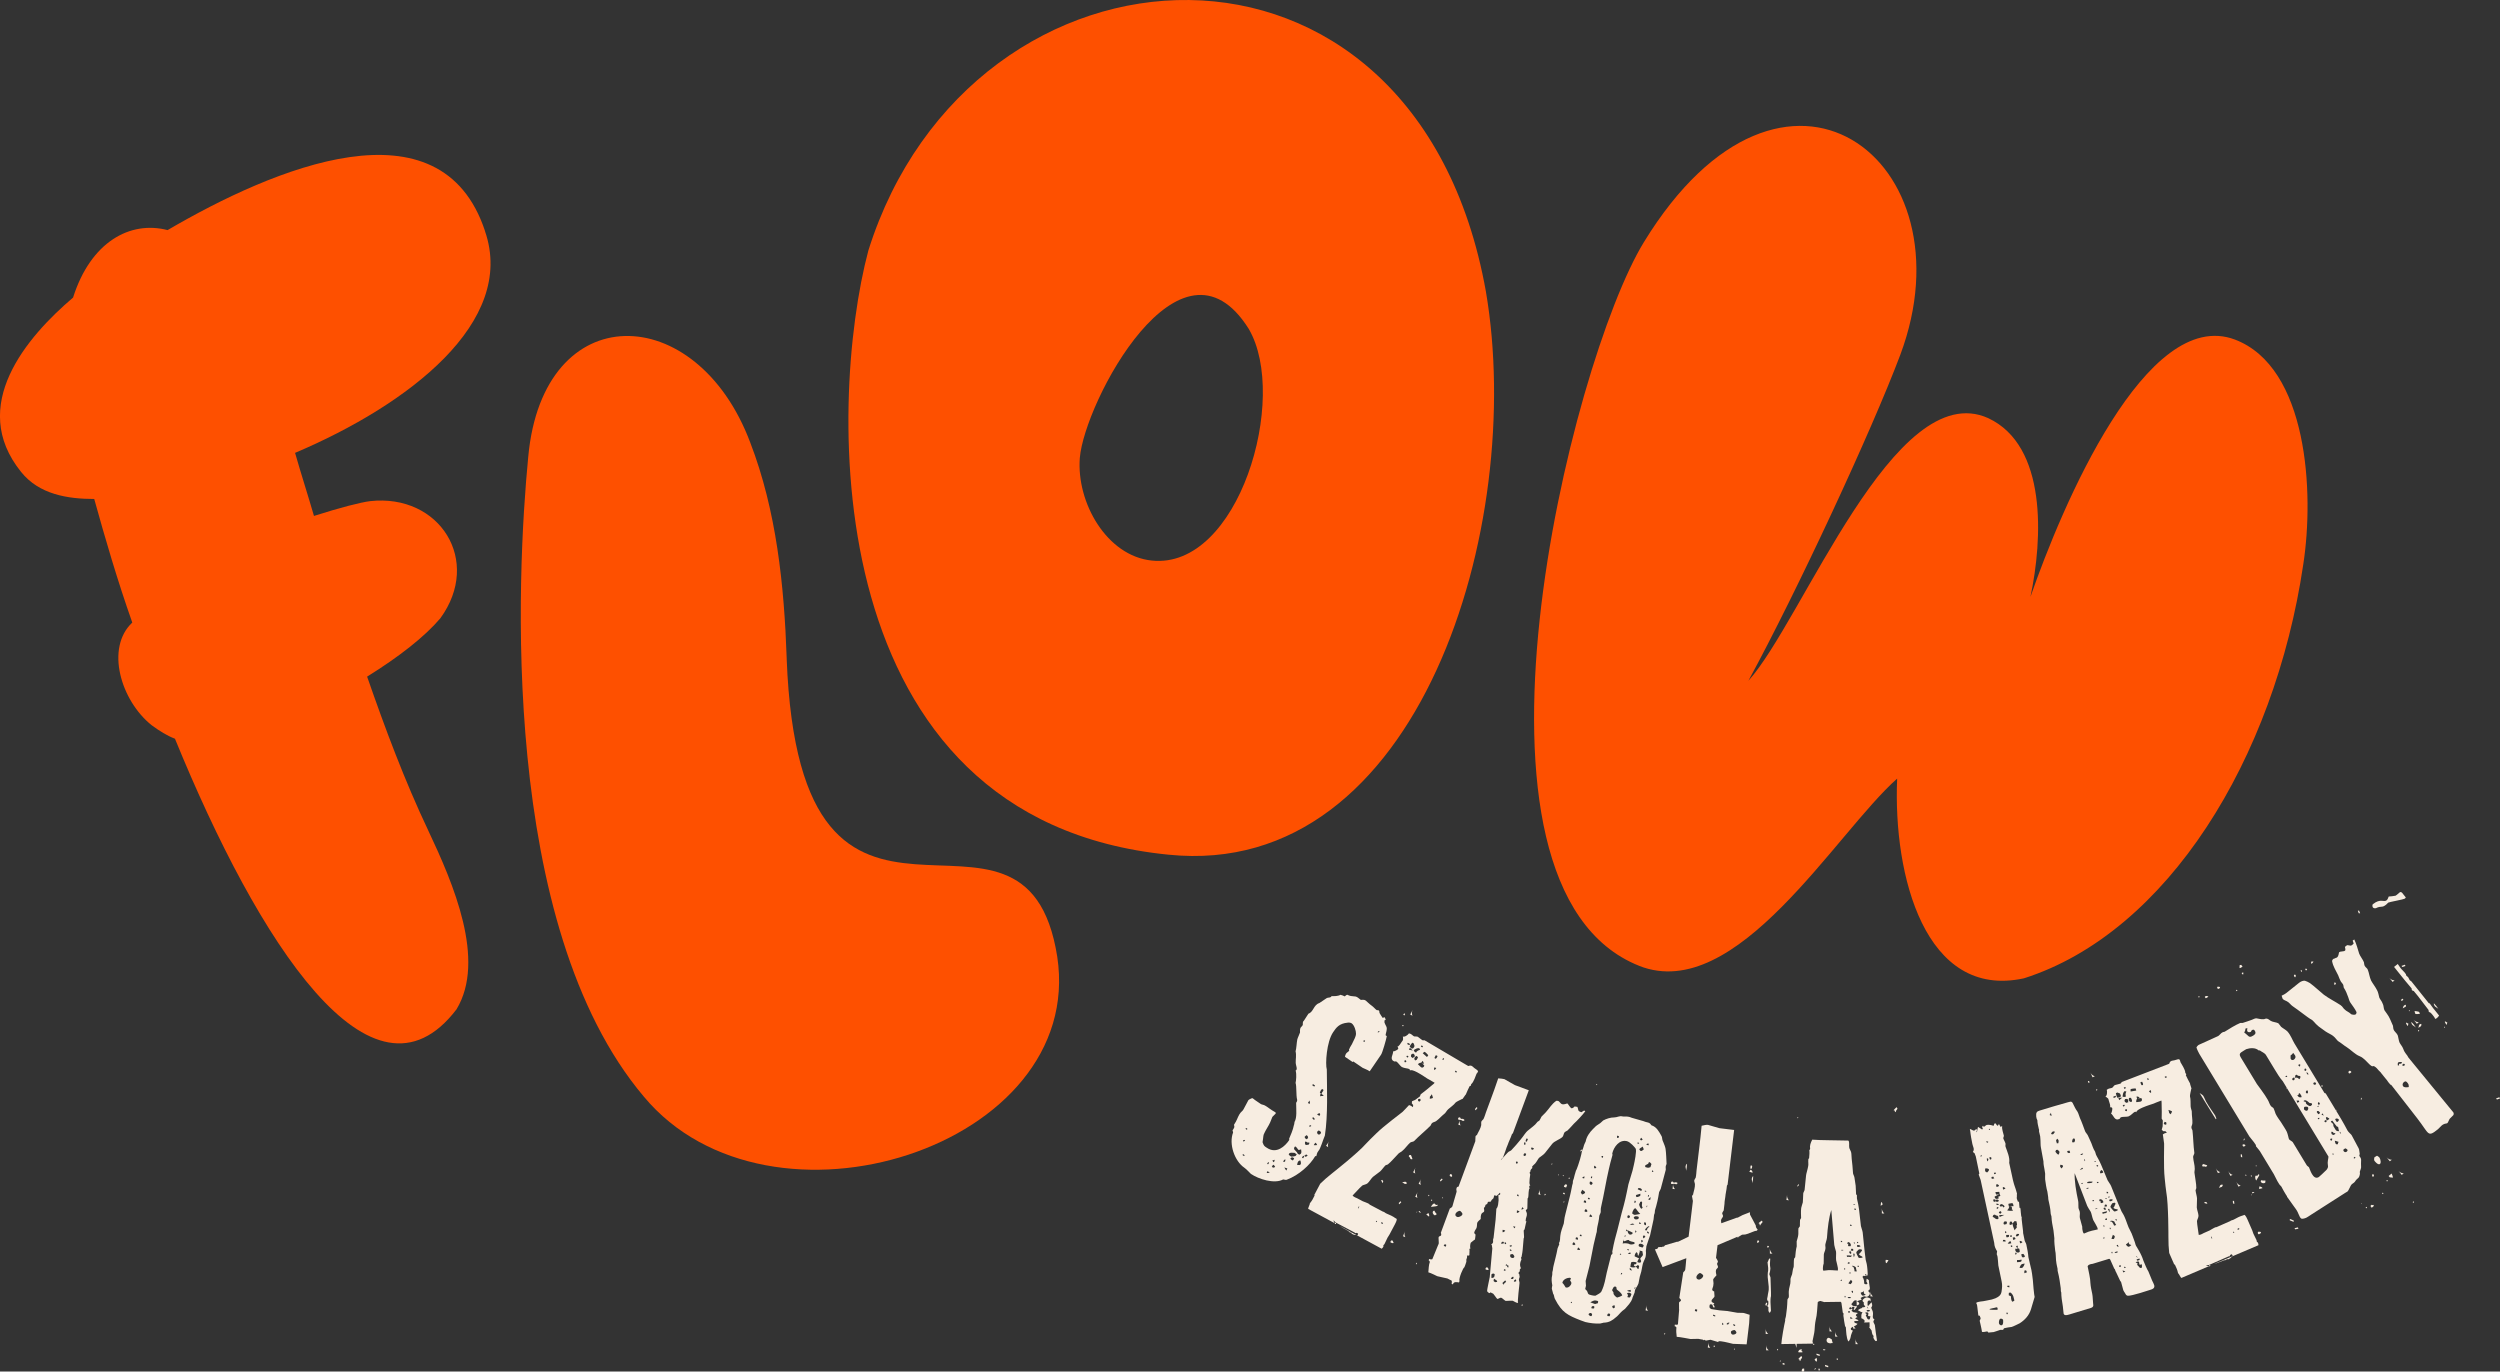 <?xml version="1.0" encoding="UTF-8"?><svg id="Warstwa_2" xmlns="http://www.w3.org/2000/svg" viewBox="0 0 766.71 420.63"><rect x="0" y="0" width="766.71" height="420.63" fill="#333333" stroke="none"/><defs><style>.cls-1{fill:#fe5000;}.cls-2{fill:#f7ede1;}</style></defs><g id="Warstwa_1-2"><path class="cls-2" d="M424.64,313.1c-.31.61.58,1.42.66,2.21,0,1.35-.59,2.07-.24,2.31.21.14.07.05.26.07-.13.94-1.43,5.42-1.79,5.79l-3.46,5.07c-.77-.53-1.95-.92-2.16-1.06l-2.82-1.92c-.21-.14-.07.26-.36.07l-2.25-1.54c.23-1.39.91-1.34,1.2-1.76l.1-.14-.07-.36.1-.14c.2-.59.84-1.39,1.08-2.05.39-.87.96-1.71.97-2.64.03-.8-.49-2.6-1.34-3.18-.21-.14-.73-.29-1.2-.2-2.65.26-3.51,1.52-4.47,2.93-2.02,2.96-2.44,9.78-1.94,11.47.04,5.7.38,13.97-.59,20.22-.56,1.27-1.41,4.19-1.94,4.66-.65.8-.53,1.39-.68,1.6-.19.28-.19-.03-.31,0-1.56,2.75-5.07,5.93-8.8,7.31-.28.12-.76-.1-1.06-.11-2.66,1.49-7.56-.1-9.89-1.69-.21-.14-1.24-1.36-2.01-1.89-3.03-2.06-4.82-7.3-3.46-10.81-.02-.12-.09-.47-.18-.64.19-.28.48-.7.55-.96.07-.26-.09-.47-.09-.78.96-1.41,1.01-2.09,1.62-3.13.55-.96.93-.91,1.29-1.59.51-.89,1.35-2.59,1.49-2.8s.88-.54,1.17-.65c.33.12.56.38.84.58l1.83,1.25c.28.19.9.2,1.32.49.89.5,1.71,1.27,3.15,2.04l.12.29c-.24.35-.98.98-1.07,1.12-.14.21-.51,1.51-1.07,2.47-.27.54-.98,1.6-1.37,2.47-.19.28-.34.8-.34,1.11-.05.38-.1,1.06-.23,1.7.41,1.21.6,1.24,1.31,1.71,3.03,2.06,5.65-.58,6.81-2.27.14-.21.05-.38.03-.5.39-.87,1.24-2.87,1.44-4.07.05-.07.2-.59.22-1.08.79-1.31.51-3.78.49-5.86.14-.21.38-.56.32-.92-.39-1.4-.12-4.21-.49-5.18.17-.71.36-2.64.02-3.81.74-.32.02-1.54.02-2.46-.04-.85.26-2.19-.04-3.43.27-.85.33-2.76.53-3.66.1-.45.68-1.6.83-2.12,0-.31-.06-.97.16-1.44.19-.28.62-.61.69-.87.02-.19-.02-.73.1-1.06.12-.02.21-.16,1.63-2.39,1.61-.55,1.52-2.68,3.37-3.27l2.29-1.54c.33-.19,1.23.01,1.42-.58.8.03,2.03.04,2.75-.4.45.1.85.27,1.32.49.21-.16.41-.44.76-.51,1.69.84,2.17.14,3.23.86.21.14.59.5.87.69.21.14.88-.23,1.58.25.21.14,1.12,1.08,1.76,1.51.63.43,1.12,1.08,1.48,1.32l.14.1.5.03.14.1c.21.14.11.59.21.76.21.45.6.93.95,1.48.19.03.33-.19.57-.23.09.17.21.45.37.67l-.14.21c-.05.07-.17.09-.29.12.07.05.02.12.09.17ZM381.23,353.94l-.19.28.49.34.19-.28-.49-.34ZM381.36,350.11l.5-.28-.23-.26-.45.21.19.33ZM382.16,345.92l-.19.28.42.29.19-.28-.42-.29ZM389.42,359.63l-.56-.38c-.07-.05-.19-.03-.28.12-.05.07-.07.26-.05.38l.9-.11ZM388.88,357.09l.34-.49-.28-.19-.34.49.28.19ZM390.03,357.67c.14.1.23.26.19.33.28.19.69.05.83-.16-.09-.17-.28-.5-.49-.64l-.52.47ZM390.66,356.45c.1-.14.29-.42.22-.78-.12.02-.17.09-.17.09l-.12.02c-.12.02-.17.09-.35.07.07.36.28.5.42.59ZM393.83,356.34l.28-.12c-.02-.12.03-.19.07-.26-.02-.12.07-.26-.02-.43-.29.12-.52.47-.67.68.14.1.26.07.33.12ZM393.9,358.04c.21.45.46.83.61.93.1-.14.14-.21.12-.33l.19-.28-.92-.32ZM397.68,354.02l-.7-.48c-.24.04-.61,0-.8-.03-.31,0-.66.06-.76.2l-.19.28c.04.24.26.38.47.53l.28.19c.31,0,1.28-.06,1.42-.27l.29-.42ZM396.44,354.93l-.47.09-.24.35c.16.21.51.45.77.53l.29-.42c.19-.28,0-.31-.07-.36l-.28-.19ZM396.92,351.95q-.05.07.02.12l-.05.07c-.05.07-.03.19,0,.31.23.26.47.53.77.84l.07.05.09.17c.09.17.12.29.26.38l.21.14.19.02.14.1.14-.21c.12-.02.17-.09.26-.23.14-.21.1-.76.01-1.23-.12.02-.24.04-.28.12l-.24.04c-.12.02-.24.04-.31,0s-.16-.21-.33-.43c-.16-.21-.33-.43-.47-.52-.28-.19-.31,0-.31,0l-.19.28ZM398.23,357.28c.26.07.5.03.69-.25.1-.14.03-.8-.08-1.09-.33-.12-.64.18-.78.39-.14.21-.2.59-.25.97l.43-.02ZM399.63,355.24l.38-.56-.35-.24-.38.56.35.24ZM400.53,354.83l.14-.21c.17-.09.29-.12.38-.25l-.49-.34c-.14.21-.31.3-.59.42l.56.38ZM400.23,349.06l.49.34c.1-.14.22-.16.26-.23l.05-.07c.07.05.12-.02.17-.09-.09-.17-.12-.29-.07-.36-.02-.12-.12-.28-.19-.33l-.28-.19-.57.54c.02.12.09.17.09.17l.05.24ZM401.05,350.43c-.21-.14-.49-.34-.68-.36-.31.3-.15.83.08,1.09l.9-.11.27-.54c-.14-.1-.21-.14-.33-.12l-.24.04ZM401.61,337.51l-.48.7.14.09.09.17c.07.05.14.1.31,0,.1-.14.07-.26.05-.38l-.11-.59ZM401.66,345.6l.5-.28-.23-.26-.45.21.19.33ZM402.67,332.47l-.24.35.63.43.24-.35-.63-.43ZM402.69,342.58l-.24.35.54.57.24-.35-.54-.57ZM403.95,351.17c-.12-.29-.19-.33-.28-.5l-.09-.17-.07-.05c-.33.19-.41.45-.6.73.14.1.92,0,1.04-.01ZM404.44,346.67l-.48.4c-.07.26,0,.61.28.81.28.19.61,0,.76-.21.1-.14.19-.28.12-.33l-.02-.12s-.07-.05-.09-.17l-.56-.38ZM404.37,342.08l.19.03.14.1c.14-.21.12-.33.17-.4l-.07-.36c-.38-.05-.71.13-.85.35l.42.29ZM405.47,333.96c-.48.4-.58.85-.7,1.17l.49.34c.14-.21.19-.28.22-.47.14-.21.41-.45.41-.75l-.42-.29ZM404.86,336.22c.28-.12.47-.09.78-.09.05-.07.12-.02.36-.07-.28-.19-.38-.36-.52-.45-.14-.1-.28-.19-.47-.22-.1.14-.15.52-.15.83ZM406.69,351.39l.91-1.34c-.38.56-.44,1.25-.28,1.77l-.63-.43ZM418.67,319.14c-.21-.14-.5-.03-.59.11.02.12.16.21.3.31.17-.09.24-.35.29-.42ZM422.55,316.62c.07.05.4-.14.52-.16-.07-.05-.12-.29-.12-.29-.17.09-.5.28-.41.44Z"/><path class="cls-2" d="M410.87,375.96l5.15,2.83h.38c0-.18.04-.26.12-.41-.52-.66-1.15.16-.98-.33l-6.02-3.19-.41-.5-.15-.08c0,.19.18.58.4.88.04-.08.27-.15.35-.11,0,0,.07.23.03.31-.12.04-.3.03-.38,0l.04-.08-.04-.12-8.09-4.38-.08-.04c-.07-.23.65-1.59.5-1.67.86-1.08.79-1.12,1.47-2.41-.07-.04,0-.19-.03-.31-.04-.12.23-.26.28-.53l1.48-2.79,1.72-1.6,2.06-1.7s7.77-6.11,10.23-8.94c.51-.6,2.07-2.09,3.08-3.09,2.46-2.46,7.97-6.48,8.2-6.74.24-.26,1.68-1.71,1.95-2.05l.57.21.64.43.05-.65-.41-.51.05-.65,1-.43,1.44-1.07.24-.64,1.63-1.26s1.71-1.41,2.06-1.71c.27-.15.39-.37.58-.56-1.09-.67-2.14-1.23-2.22-1.27-.15-.08-1.69-1.18-3.12-1.94-1.05-.56-2.04-.89-2.24-.51.04-.27-.07-.42-.22-.5-.45-.24-1.44-.19-2.27-.62-.38-.2-1.26-1.44-1.56-1.6l-.22-.12-.5.03-.23-.12c-1.28-.68-.07-2.06-.16-2.98.34.08,1.42-.5,1.54-.73.12-.23-.06-.61-.29-.73.38.2,1.17-1.12,1.64-1.83.19,0,.21-.76.11-1.29.41.31,1.57-.42,1.85-.95.8.13,1.09.67,1.54.91.23.12.88-.02,1.18.14.23.12,1.01.82,1.31.98l.23.12.5-.03.23.12,12.93,7.62.23.12c.19.19.66-.52,1.55.34.3.35,1.05.75,1.24.94.26.23.22.31.22.5l.08.04q-.04.08-.16.11l-.16.3q-.11.04-.15.11c-.28.72-.94,2.68-1.6,3.2-.15.11-.16.49-.2.57l-.35.11c-.56,1.25-.64,1.21-1.17,2.56-.08-.04-.87,1.28-1.02,1.39l-.08-.04c-.27.15-1.93.91-2.05,1.13-.47.71-1.63,1.45-2.22,2.01-.5.41-.87,1.27-1.25,1.46-.81.63-1.6,1.56-2.38,2.12-.39.37-1.08.39-1.31.66-.31.22-.36.68-.55.86-1.64,1.64-3.46,3.08-4.99,4.68-.23.26-1,.24-1.23.5-.89.78-1.61,1.94-2.58,2.68-.31.22-.97.55-1.09.78-1.01,1-2.15,2.43-3.12,3.17-.2.18-.58.18-.73.29-.58.56-1.14,1.42-1.68,1.9-.82.63-1.9,1.4-2.25,1.7-.62.63-1.06,1.46-1.61,1.94-.39.37-1.31.46-1.62.69-1.09.97-1.95,2.05-2.97,3.06.41.5,1.17.71,1.39.83l1.73.92c.23.12,1.63.57,2.04.89,0,0-.12.04.11.16l4.07,2.15c.31-.03.71.47,1.13.6,2.45,1.01,2.11,1.12,3.09,1.64.03.5-.41,1.32-.53,1.55l-1.72,3.24-.59.94-.88,1.85-.08.15-.24.26-.08.15c-.04.07,0,.19,0,.19.07.04.03.11,0,.19-.16.3-.31.41-.51.6l-7.71-4.18c-.84-.06-.99-.14-1.51-.42-.15-.08.27-.34-.56-.39-.04-.12-.26-.23-.45-.43-.3-.16-2.37-1.35-2.63-1.59ZM416.6,370.6l.28-.53-.15-.08-.28.53.15.08ZM419.17,373.03l.46.05-.08.15h-.38s0-.2,0-.2ZM422.18,374.81l.16-.3-.23-.12-.16.3.23.12ZM424.16,375.09c-.19-.19-.53-.28-.57-.2s-.04.27.18.39c.3.16.3-.03.38-.18ZM423.93,361.86c.11.16.22.31.29.54l-.24.45c-.14-.27-.33-.66-.4-.89.04-.08.23-.07.35-.11ZM424.5,375.17h.38s-.08.16-.08.16l-.31.03v-.19ZM426.42,380.82l.16-.3c.11-.04.19-.19.42-.07l.15.08.11.35.15.08-.16.3c-.12.04-.46-.05-.83-.25l.04-.08-.04-.12ZM429.13,369.34l-.18-.38.58-.56.22.31-.62.63ZM430.02,362.57c.92-.09.81-.25,1.11-.09.15.08.34.28.37.39-.08.15-.43.26-.69.21l-.79-.51ZM430.08,314.59l-.04-.11c.04-.08.27-.15.35-.11,0,0,.07.23.03.31-.11.04-.3.03-.38,0l.04-.08ZM430.93,310.99l-.24.45-.34-.27.32-.41.26.23ZM431.31,325.56s-.03-.3-.26-.42c0,0-.15.11-.38.18,0,0,.07.42.22.5,0,0,.34-.11.42-.26ZM431.51,323.73l-.2.38.45.24.2-.38-.45-.24ZM431.75,319.81l-.2.38.68.36.2-.38-.68-.36ZM432.03,354.58l.16-.3c.12-.04.35-.11.5-.03.15.08.32.85.5,1.23-.23.07-.42.07-.57-.01-.15-.08-.07-.42-.48-.73,0,0-.04-.12-.11-.16ZM432.4,321.32l-.32.6,1.21.26-.89-.86ZM433.5,321.42l.32-.6-.25-.81-.45-.24c-.28.34-.74.86-.79,1.32.23.12.45.24.67.55l.5-.22ZM432.49,311.14l.76-1.43c-.32.6-.3,1.29-.08,1.79l-.68-.36ZM432.75,324.11l.56.39.08-.15c.16-.11.39-.18.51-.41l-.07-.42-.37-.39c-.23.07-.38,0-.62.25-.12.23-.16.3-.09.53v.19ZM433.37,359.53l.76-1.43c-.32.6-.3,1.29-.08,1.79l-.68-.36ZM434.31,322.81c.2-.57.9-.78,1.2-.81-.11-.35-.22-.5-.22-.5-.68-.17-1.19.24-1.73.53.07.23.18.39.29.54.15.08.26.23.45.24ZM434.49,325.02l.4-.75c-.15-.08-.19-.2-.19-.2l-.11-.16-.15-.08c-.54.29-.97.74-.45,1.4l.5-.22ZM434.03,367.01l.76-1.43c-.32.6-.3,1.29-.08,1.79l-.68-.36ZM434.61,371.56c-.12.04-.19.19-.19.19.08.04.11.16.11.16.04-.08.12-.23.08-.34ZM435.84,325.93l.08.04c-.3-.16-.73.1-1.08.39.08.04.11.16.19.2l.45.43c.08.04.11.16.19.19.26.24.56.39.95.02l.2-.38c-.3-.35-.59-.7-.89-.86l.68.36c0-.38-.02-.69-.36-.96l-.39.56ZM434.96,337.04c-.04.08-.12.42-.05.65.19,0,.34.08.38.2l.47-.52c-.15-.08-.19-.2-.18-.39l-.61.06ZM435.1,371.54l.27-.15c.04.12.3.35.41.5-.23.07-.53-.09-.72-.28l.04-.07ZM435.07,363.04l.76-1.43c-.32.6-.3,1.29-.08,1.79l-.68-.36ZM435.96,320.6l-.2.38.45.24.2-.38-.45-.24ZM437.63,324.18l.4-.56c-.15-.08-.26-.42-1.08-1.05-.19,0-.62.44-.62.44l1.31,1.17ZM437.41,372.47l.62-.44c.15.08.44.81.2,1.07l-.82-.63ZM438.27,366.47c.08.04.07.23.03.31-.08-.04-.16.11-.23.07-.04-.12-.03-.31,0-.38,0,0,.12-.04.19,0ZM438.47,336.97c.31-.03.73-.1,1-.24-.11-.34-.21-.88-.35-1.15-.12.22-.39.56-.63.82.04.12.07.42-.01.57ZM438.88,368.23c-.08-.04.04-.27.2-.38.08.04.19.19.15.27-.04.08-.2.19-.35.11ZM440.82,369.84c-.69.21-1.34.16-1.91.33-.03-.3.56-1.05.98-1.12.18.19.22.31.45.43l.15.08.35-.11s.07.04.04.11l-.04.27ZM439.87,371.27c.18.39.51.85.77,1.09-.66.52-.58.37-.8.25-.38-.2-.55-.78-.39-1.08.08-.15.31-.22.43-.26ZM440.34,327.45h-.19s-.23-.12-.23-.12c-.16.3-.13.61-.06.84.35-.11.54-.48.62-.63l-.15-.08ZM440.35,323.6l-.4.75c0,.19.07.23.15.27l.15.08c.04-.08.12-.04.12-.04.31-.22.35-.49.51-.79l-.53-.28ZM440.41,334.04h.19s.04.12.04.12l-.23.07v-.19ZM441.8,362.36l-.18-.38.58-.56.22.31-.63.63ZM442.59,367.41l-.26-.23c-.16.11-.04.27.03.31.12-.04.19,0,.23-.07ZM442.64,325.1l.24-.45-.3-.16-.24.45.3.16ZM444.63,360.29c.12-.23.31-.22.43-.26.15.27.41.51.25.81-.04.08-.23.07-.38,0-.15-.08-.23-.12-.34-.27l.04-.27ZM446.55,329l.28-.34-.41-.32-.23.26.37.39Z"/><path class="cls-2" d="M430.28,379.15l.56-1.52c-.24.64-.12,1.32.16,1.78l-.72-.27ZM434.55,387.27c.08.03-.04.35-.18.48-.27,0-.09-.49.18-.48ZM441.21,381.56c.12-.32-.1-1.94,0-2.18.12-.32.63-.22.75-.54.09-.24.07-.43-.08-.76l2.75-7.43c.33-.15.71-.46.8-.7.09-.24.77-2.81,1.28-4.43.06-.16-.09-.49-.08-.76.14-1.13.59-.6.71-.92l5.11-13.83c.03-.08.06-.16,0-.27l.06-.89c-.05-.11-.02-.19,0-.27l.09-.24.39-.31.09-.24c.35-.69,1.03-1.8,1.19-2.74.04-.35-.08-.76.07-1.16.06-.16.45-.47.61-.68.32-.61.68-1.84.77-2.08l1.39-3.76c.68-1.84,1.69-4.55,2.37-6.66.62.05,1.59.13,1.91.25.24.09,2.91,1.71,3.23,1.83l4.24,1.57-4.88,13.19-.28.26-.36.96-.67,1.57-.3.8c-.18.48-.52,1.17-.71,1.92l-.71,1.92c-.17.21-.67.57-.67.84.64-.76,1.88-2.12,2.15-2.38.2-.29.9-.48,1.07-.69.48-.55,1.09-1.23,1.54-1.7.65-.76,1.94-2.28,2.56-3.23.2-.29.7-.92,1.2-1.28.8-.7,1.99-1.45,2.58-2.32.09-.24.61-.41.77-.62.17-.21.38-.77.6-1.14.31-.34.86-.86,1.31-1.33,1.23-1.36,1.72-2.45,3.22-3.53.11-.05.46-.01.7.08.29.2.7.8.94.89.69.35,1.62-.22,1.79-.16.21.17.87,1.32,1.19,1.44.21.17.82-.24,1.01-.53l.86.14c.37.96.12,1.14.65,1.42.93.43.51.1,1.39-.3l.16.06.21.17c-.73,1-2.55,2.96-3.49,3.8-.45.47-1.26,1.44-1.96,2.09-.25.18-.77.35-.96.64-.26.45-.27.99-.58,1.33-.72.73-2.47,1.27-3.14,2.11-.67.84-1.52,1.89-2.22,2.81-.37.5-1.3,1.06-1.83,1.5-.31.34-.71,1.19-1.19,1.74-.39.31-.59.6-1,.99l.11-.05v.46c-.16.21-.38.31-.46.55-.14.13-.07.43-.13.59-.11.05-.19.02-.2.29,0,.27.2.44.17.52-.14.86-.25,1.91-.25,2.63,0,.27.11.68.35.77-.16-.06-.35-.04-.39.31l-.03.08c-.04.35.1.22.23.36-.58.33-.32,2.33-.58,3.05-.03.08-.14.13-.14.13-.03,2.53-.09,2.69-.07,2.88,0,0-.03.08-.04.35-.14.13-.39.31-.45.47.12.41.43.79.33,1.3,0,0,.02.19-.04.35l-.28.99c.02.19,0,.27-.04.35.01.46.12.41.31.39-.3.07-.52,2.62-.79,2.62-.35-.04.22,2.35-.14,2.58l-.3,3.52c-.04.35-.11,1.05-.34,2.15l-.17.21c0,.27.17.52.11.68-.29.53-.5,1.36-.36,1.96.07.3.25.55.19.71-.11.05-.22.1-.28.26-.09.24.01.46-.02.54.05.11-.36.23-.4.58,0,.27.28.47.33.58.01.46-.08-.03-.16-.06l.17.52c.04.38-.27.72-.22,1.1.04.38.22.63.18.98.05.11-.76,5.99-.41,6.03-.44.2-1.49-.64-1.76-.65-.35-.04-1.75.08-2.02.07-.27,0-1.18-.98-1.45-.99-.35-.04-.88.4-1.15.39-.24-.09-1.18-1.71-1.45-1.72-.27,0-.37-.23-.61-.32-.08-.03-.11.05-.14.13-.03.08-.06.16-.22.1-.35-.04-.5-.37-.71-.54-.09-.49.78-4.07.79-4.34l.76-8.44c.12-.32-.1-.95-.12-1.4-.05-.11-.21-.17-.21-.17,1.07-.69.3-1.07.74-2l.64-5.67.22-3.28c.12-.32.52-.17.68-2.57.05.11-.13-1.86,0-1.72l.35.04.06-.16q.11-.05.14-.13c-.08-.03-.02-.19-.12-.41l-1,.99-.75-.19-.24.91-.56.52-.29.53-.84.05-.24.64-.58.33.02.19c.02.19-.29.53-.45.74,0,.27.16.79.07,1.03-.21.56-1.11.04-1.05,2.34-.39.31-.94.83-1.06,1.15-.09.24-.03,1.08-.24,1.64-.23.37-.62.95-.69,1.38,0,.27.28.47.41.61-.07.43-.09,1.24-.18,1.48-.03.08-.14.13-.25.18l-.78.62c-.14.13-.25.18-.28.26-.15.4-.29,1.53-.05,1.62-.03.08-.17.21-.36.23.15.33-.05,1.62.02,1.92,0,0-.22.1-.25.18-.6-.58-.49.82-.49.82-.32-.12-.14.86-.2,1.02-.12.32-.36,1.23-.65,1.76-.24-.09-1.75,3.26-1.46,4.19l-.15.4c-.35-.04-1.66-.43-1.85.59l-.4-.15c0-.27.13-.59,0-1-.48-.18-.98-.54-1.3-.66-.24-.09-2.79-.58-3.11-.7-.24-.09-1.91-.98-2.74-1.19.08-.97.13-2.31.46-3.19-.02-.19-.2-.44-.36-.5l.15-.4c.16.06.56.21.97.08l1.87-4.58ZM443.57,381.8l-.45-.26-.37.5c.16.06.29.2.61.32l.21-.56ZM448.49,372.44c.15-.4-.61-1.04-.69-1.07-.4-.15-1.26.44-1.4.84-.09.24-.19.75.53,1.01.4.15,1.36-.22,1.56-.78ZM448.72,343.81l-.69-.35s-.11.05-.27,0c-.24.64-.09,1.24.19,1.7l-.72-.27.53-1.44c-.19.02-.35-.04-.59-.13l.03-.08-.05-.11.12-.32c.11-.05.17-.21.41-.12l.16.06.15.33.16.06c.19-.02.38-.04.54.02.32.12.42.34.5.37l-.47.28ZM452.57,340.52l-.23-.36.51-.63.26.28-.54.71ZM455.57,389.14l.12-.32c.11-.05.17-.21.41-.12l.16.06.15.33.16.06-.12.32c-.11.05-.46.01-.86-.14l.03-.08-.05-.11ZM457.37,391.9h.46c.3-.08.5-.37.51-.64l.07-.43c-.21-.17-.1-.22-.45-.26-.27,0-.33.15-.55.25l-.03,1.08ZM458.08,392.43v.46q.06.11.14.14l.08.03q.08.03.21.17l.68-.11-.2-.44c-.13-.14-.29-.2-.45-.26l-.18-.25-.28.26ZM461.19,381.32v-.46s-.55-.02-.55-.02c-.14.13-.23.37-.24.64l.79-.16ZM460.66,393.57c.27,0,.35.04.36.5.26-.45.37-.5.5-.63.11-.05.25-.18.39-.31,0,0-.1-.22-.28-.47l-.97.91ZM460.82,377.91c.27,0,.6-.14.83-.51l-.4-.15c-.08-.03-.24-.09-.43-.07v.73ZM461.26,389.25l-.07.43.54.02-.04-.38-.43-.07ZM461.36,381.11l.2.44.38-.04-.17-.52-.41.12ZM461.91,388.22l.36-.23-.26-.28-.28.26.18.25ZM462.13,388.12l.17.52.35.04-.11-.68-.41.12ZM463.42,382.42s.2-.29.21-.56c-.19.02-.46.01-.74.27,0,0,.32.12.53.29ZM463.07,383.11l-.04.35.37.23.2-.29-.53-.29ZM463.97,384.62l-.65.03c-.14.13-.2.29-.18.48-.08.7,1.26,1.01,1.29.2.03-.08-.1-.22-.15-.33l-.31-.39ZM464.12,391.58c-.24-.09-.6.14-.77.62,0,0,.43.07.62.05.14-.13.31-.34.16-.67ZM464.03,376.1l.41.61s.31-.34.29-.53l-.7-.08ZM464.96,392.98c.06-.16.07-.43-.14-.6-.19.02-.58.33-.54.71l.68-.11ZM465.51,356.39c-.16-.06-.29-.2-.29-.2l-.33.15c.02.19.04.38.09.49.08.03.35.04.35.04l.18-.48ZM465.22,371.18l-.03.81c.27,0,.6-.14.83-.51l-.8-.29ZM465.23,366.73l.48.18c.12-.32-.06-.57-.3-.66l-.18.48ZM467.06,370.13s-.45.47-.49.82c.27,0,.71-.19.72-.46-.19.02-.27,0-.23-.36ZM466.89,400.05c.16.06.04.38-.07.43-.3.07-.17-.52.07-.43ZM466.74,373.2l.43.07-.06.16-.35-.04-.02-.19ZM468.07,353.88l-.08-.03-.29-.2c-.11.05-.3.07-.42.39-.09.24.04.38.09.49.19-.02.38-.04.49-.09l.21-.56ZM467.46,350.38c-.09.24-.05.62.08.76l.36-.23c-.08-.03-.04-.38-.14-.6l-.3.07ZM468.57,349.34c-.08-.03-.21-.17-.37-.23-.2.29-.38.77-.28.99.11-.05.27,0,.35.04l.3-.8ZM469.73,351.86l-.21.56.56.21c.14-.13.5-.36.34-.42l-.69-.35ZM471.77,366.24l.56-1.52c-.24.64-.12,1.32.16,1.79l-.72-.27ZM474.08,366.37c-.03.08-.28.26-.44.2.03-.08.04-.35.18-.48.08.03.21.17.26.28ZM476.06,356.84c-.08-.03-.22.1-.33.15.05.11.21.17.21.17.11-.05.2-.29.12-.32ZM477.87,360.05c-.09.24-.02.54.01.46.25-.18.04-.35-.01-.46ZM479.56,360.4c-.08-.03-.22.1-.33.15.05.11.21.17.21.17.11-.05.2-.29.12-.32ZM479.82,366.32c-.24-.09-.4-.15-.5-.37.03-.08.14-.13.25-.18l.32.12c-.03.08.02.19-.04.35l-.03.08ZM479.75,368.47c-.08-.03-.22.1-.33.15.05.11.21.17.21.17.11-.05.2-.29.12-.32ZM480.35,364.15l-.19.02-.48-.18c-.08-.03-.05-.11,0-.27.06-.16.32-.61.64-.49.16.06.21.17.29.2l-.27.72ZM481.09,361.42l-.05-.11c.03-.08.25-.18.33-.15,0,0,.1.22.07.3-.11.05-.3.07-.38.04l.03-.08ZM483.83,360.17c.19-.02.28-.26.5-.36.13.14.31.39.52.56l-.09.24c-.12.32-.98.18-.98.18-.16-.06-.58-.4-.79-.56.14-.13.54.02.84-.05ZM484.54,353.07s.34-.42.67-.57c.15.33-.35.69-.67.57ZM489.8,332.48c-.08-.03-.22.1-.33.15.05.11.21.17.21.17.11-.05.2-.29.12-.32Z"/><path class="cls-2" d="M500.69,397.91c-.14.58-.31,1.33-2.19,3.34-.04.17-.84.59-1.43,1.24-.47.5-1.08,1.23-1.49,1.49-1,.9-2.04,1.62-3.72,1.66,0,0-.08-.02-.19.04l-.74.18q-.1.06-.19.04c-1.42.1-3.12-.12-4.53-.45-.25-.06-.98-.32-1.45-.52-3.93-1.54-5.74-2.4-7.84-6.49-.19-.31-.26-.76-.35-1.13-.04-.19-.15-.47-.23-.49-.07-.45-.3-.95-.42-1.58-.02-.27.09-.77.15-1.01-.22-1.28-.32-2-.02-3.25.02-.08.05-.6.03-.87.24-.64.15-1.01.35-1.84.29-1.24.94-3.63,1.17-4.98.02-.43.3-.89.54-1.54.1-.06.08-.33-.05-.54.47-.5.33-1.76.44-2.26.09-1.12.77-2.88,1.05-3.69.06-.25.19-1.18.26-1.86l.27-1.16,1.37-5.45c.06-.25.51-2.16.72-3.42.16-.31.2-.83.19-1.18l.28-.81c.06-.25.31-1.33.65-2.38.21-.13,1.18-3.14,1.25-3.47.33-1.41.42-1.39.59-2.49.22-.56.36-.79.48-1.29.21-.91.44-1.12.66-1.68.27-1.51,1.28-2.85,2.2-3.77.8-.78.83-.94,1.86-1.58.49-.23.88-.76,1.31-1.09.9-.49,2.24-.96,3.46-.94.78,0,1.52-.52,2.35-.32.66.16,1.24-.06,2.07.14.08.02.41.1.89.3l3.53,1.01c.48.2.81.28.89.3.99.23,1.08.25,1.6.99,1.56.45,2.34,1.95,3.02,3.16.21.22.3.95.33,1.21.03.27.21.58.32.86.28.68.56,1.36.67,2,.2,1.36.23,3.12.31,4.62-.02.08-.18.4-.24.64-.1.41.05.89,0,1.14l-1.55,5.85-.5,1.02c-.7,4.47-1.31,5.21-1.3,5.91.03.27-.09.77-.25,1.08l-.15,1.37-1.07,4.91s-1.03,2.91-1.13,3.32c-.06.25-.07,1.03-.17,1.45.09.37.04,1.32-.1,1.9-.06.25-.42,1.04-.6,1.43-.3.54-.47,1.99-.7,2.99l-.45,1.55-.41,2.09c-.06.25-.34.71-.5,1.02-.51.67-.59,1-.68,1.77l-.62,1.52ZM480.08,394.72c.06.1-.02.08.23.14.66.16,1.44-.54,1.59-1.2.1-.42-.19-.66-.39-.97.12-.15.2-.48.26-.73l-.41-.1c-.62.03-2.02.4-2.21,1.58.44.37.67.86.93,1.27ZM480.76,399.26l.42.1-.04.17-.42-.1.04-.17ZM481.7,399.39c.04.18.29.24.38.26.02-.08-.04-.19.01-.43l-.39.17ZM482.76,381.87l.41-.25c-.11-.29-.38-.61-.55-.65-.21.13-.37.44-.42.69l.17.04.23.14.17.04ZM483.22,371.38c.04.19.17.39-.12.5-.04-.19,0-.35.12-.5ZM483.14,376.53c-.15-.12.01-.43.1-.41l-.1.41ZM483.33,379.46l-.14.58.75.18c.02-.08.04-.17-.04-.19l.04-.17c.02-.08-.06-.1-.02-.27l-.58-.14ZM483.73,383.32l.87.03c-.09-.37-.36-.7-.61-.76-.12.15-.16.31-.18.4l-.08.33ZM484.58,378.62l-.1.42.5.12.1-.42-.5-.12ZM484.81,365.72l.38.62c.37-.09.86-.32.92-.57.04-.17-.09-.37-.32-.51-.23-.14-.39-.18-.52-.39l-.46.85ZM485.83,361.41l.14-.58c-.25-.06-.66.2-.72.44l.58.14ZM485.82,368.15l-.14.58.75.18c.02-.08.04-.17-.04-.19l.04-.17c.02-.08-.06-.1-.03-.27l-.58-.14ZM486.47,371.71l.41-.25c-.11-.29-.38-.62-.55-.65-.21.13-.37.44-.42.69l.17.04.23.14.17.04ZM486.4,394.28l-.24,1,.13.2c.13.21.21.23.29.25.34.43.32.86.53,1.09.13.21.71.34.96.4.25.06.91.21,1.28.13.7-.36,1.6-.85,1.8-1.33,1.04-2.21,1.13-3.67,1.62-5.75l1.33-5.29c.08-.33.31-.19.37-.44.18-.39-.07-.45-.01-.7.19-1.18.6-2.92.8-3.75.99-3.44,1.82-7.36,2.73-10.47.57-2.05,1.36-6.16,1.42-6.41.08-.33.83-2.78,1.25-4.17l.41-1.74c.21-.91.93-4.33.57-5.03-.25-.41-1.7-2.06-2.7-2.3-2.32-.55-4.01,1.77-4.48,3.76l.07.45-.06.25c-.42,1.39-.77,2.88-1.04,4.04-.9,3.82-1.5,7.87-2.42,11.77-.16.66-.02,1.22-.12,1.63-.08.33-.34.71-.4.96-.05.6-.17,1.45-.3,2.03-.2.83-.43,1.83-.48,2.78-.04.17.02.27-.12.5l-.86,3.65-1.26,6.45-1.18,4.62.1,1.42ZM487.07,367.3l-.1.42.5.12.1-.41-.5-.12ZM488.28,403.04c-.15-.12-.11-.29-.44-.37-.25-.06-.58.21-.7.36.19.31.32.51.65.59.25.06.17.04.37-.09l.12-.5ZM487.44,373.17l.87.03c-.09-.37-.36-.7-.61-.76-.12.15-.16.31-.18.39l-.08.33ZM488.2,362.49l-.58-.14-.1.41c-.1.42.3.6.46.63.19-.04.43-.34.47-.5l-.25-.41ZM490.15,399.19l-.13-.2-.58-.14c-.5-.12-1.09.18-1.71.56l1.45.52c.21-.13.56-.13.84-.24l.12-.5ZM488.21,361.36l.12-.5-.33-.08-.12.5.33.08ZM488.99,400.76c-.08-.02-.21-.22-.38-.26-.29.11-.47.15-.53.4-.08.33.09.37.09.37.25.06.62-.03.7,0l.12-.5ZM488.93,358.29c.17.04.43.02.64-.11-.09-.37-.38-.62-.63-.67,0,0-.14.58,0,.79ZM491.65,354.55c-.17-.04-.25-.06-.35,0s-.12.15-.22.21c.13.21.36.35.36.35.2-.13.18-.39.22-.56ZM493.64,403.69c.14-.23.24-.64.09-.77l-.33-.08c-.17-.04-.37.09-.43.34-.16.31,0,.35.15.47.1-.06.35,0,.52.03ZM494.4,348.81l.29-.11.04.19h-.35s.02-.08.02-.08ZM494.89,396.9c.17.39.82.98,1.07,1.04.08.02,1.42-.45,1.56-.68-.45-1.07-1.4-1.47-1.68-1.8-.13-.21-.03-.62-.18-.74-.15-.12.02-.08-.23-.14-.66-.16-.8.78-1.04,1.07.11.29.32.51.38.61.13.21.03.62.11.64ZM494.83,401.26l.41-.25c.04-.17-.05-.54-.09-.72-.29.11-.64.11-.7.36-.08.33.25.41.38.62ZM495.92,348.29v.7c.09.02.46-.07.57-.13-.04-.19-.03-.27.01-.43l-.58-.14ZM496.77,384.82c.08.02.45-.07.45-.07.02-.08-.21-.23-.27-.33l-.14.23-.04.17ZM497.08,390.93c.08.02.41-.25.45-.42-.17-.04-.31-.16-.31-.16-.12.15-.1.42-.14.58ZM499.81,381.6c.5.12.95.05,1.42-.1l.1-.42-.08-.02-.15-.12c-.5-.12-.99-.23-1.47-.43.02-.08.12-.15-.13-.21-.33-.08-.82.16-1.32.39-.06-.1-.13-.21-.29-.25l.2-.48c-.26.38-.42,1.04-.43,1.47.33-.27,1.34-.12,1.76-.02l.4.18ZM498.23,379.39c.12-.15.25-.29.43-.34-.17-.04-.29-.24-.29-.24-.12.15-.1.42-.14.58ZM500.73,378.05c-.69-.42-1.43-.6-1.96-.99l-.14.58c.08.02.31-.19.43-.34.15.47.24,1.2.82,1.33.25.06.64-.11.76-.26l.08-.33ZM500.1,395.58c-.35,0-.82.16-1.11.26.29.24.81.28,1.14.36l-.03-.62ZM499.06,397.79l.66.16c.31-.19.49-.58.55-.83.08-.33.06-.25,0-.35-.17-.04-.21-.22-.46-.28-.33-.08-.54.05-.81.07.03.27.32.51.26.76-.08.33-.16.31-.2.48ZM499.1,383.09l-.06.25.5.12.06-.25-.5-.12ZM499.82,373.37l.06-.25c.04-.17-.25-.41-.34-.43-.27.02-.37.09-.43.34-.08.33,0,.35.21.58.29-.11.39-.17.49-.23ZM500.01,384.09c-.29.11-.66.2-.76.26.21.22.54.3.83.2l-.07-.45ZM499.73,375.62c.52.03,1.14,0,1.51-.08-.08-.02-.21-.22-.46-.28-.33-.08-.78.34-1.05.37ZM499.77,389.2l.19.31.58.14c-.19-.31-.53-.74-.67-.86l-.1.42ZM501.08,388.11l.08-.33c.27-.02.54-.05.66-.2l.1-.42-.5-.12c-.25-.06-.77-.09-1.16.08-.12.5-.25,1.08-.25,1.43l.5.12c.33.08.87.03,1.34-.12.11.29.38.62.63.67l.22-.91c-.15-.12-.27-.33-.36-.35-.31.19-.63.46-.82.51l-.44-.37ZM500.55,372.14c.23.14.44.37.69.43.25.06,1.28-.22,1.81-.27-.65-.59-1.09-1.31-1.43-1.74-.19.04-.37.09-.47.15-.18.4-.42.69-.48.94l-.12.5ZM502.57,373.58c.08-.33-.09-.37-.15-.47-.25-.06-1.06-.34-1.38.29.04.19.23.49.48.55s.95.05,1.05-.37ZM501.32,395.26l.28-.46-.17-.04-.26.38.15.12ZM501.4,368.14c-.14.23-.24.64-.18.75.21-.13.37-.09.47-.15.06-.25-.21-.58-.3-.6ZM502.77,383.52l.13.21c-.1.42-.25,1.08-.52,1.45-.3-.6.09-.77-.51-1.17-.35.36-.55.83-.56,1.27.38.26.96.4,1.42.68-.33.27-.53.75-.6,1.08.23.14.64.24.91.21.04-.17.19-.04.26-.38.08-.33-.36-.7-.22-.93.06-.25.69-.71.77-1.04.06-.25-.16-.83-.16-1.18l-.91-.21ZM501.52,378.06c.21-.13.33-.27.35-.36-.04-.19-.27-.33-.36-.35v.7ZM501.71,366.81l.19.31c.35,0,.82-.16,1.13-.35l.07-.68c-.37.09-.84.24-1.32.39l-.08.33ZM502.18,350.73c.33.08.54-.05.54-.05-.04-.18-.36-.35-.44-.37l-.1.42ZM502.29,364.76c.33.08.71.34,1.02.5.02-.08.22-.21.26-.38-.19-.31-.34-.43-.59-.49-.33-.08-.52-.03-.64.11l-.06.25ZM502.63,382.26c.33.08.64.24,1.06.34.18-.04.35-.36.42-.69-.21-.22-.44-.37-.69-.42-.25-.06-.75-.18-.86.32-.08.33.11.29.07.45ZM502.68,375.36l.62-.03c-.13-.21-.4-.53-.48-.55l-.14.58ZM503.42,370.72c.1-.06.35-.36.37-.44-.57-.57.03-1.22-.27-1.81-.02.08-.37.09-.56.13.11.29-.2.48-.26.73-.02.08.18,1.09.72,1.4ZM504.12,352.5l-.32-.86c-.33.27-.9.49-1.06.8.06.1.23.49.48.55.33.08.59-.3.9-.49ZM503.46,349.72l.33-.27c-.15-.12-.36-.35-.4-.53-.2.13-.45.42-.34.71l.42.1ZM503.35,381.03c.27-.02.51-.32.53-.4-.04-.19-.36-.35-.52-.39v.79ZM504.08,379.8c.12-.15.35-.36.55-.48-.13-.21-.4-.53-.5-.47-.04.17-.19.04-.26.38-.06.25.09.37.21.58ZM504.28,374.86c-.14.23-.05.6.07.8l.42.1c.1-.42-.03-.62,0-.79l-.5-.12ZM504.42,365.35l.23.14c.08.02.29-.11.29-.11-.04-.18-.46-.28-.58-.14,0,0,.08.02.06.1ZM506.48,356.99c-.19-.31-.48-.55-.73-.61-.22.21-.2.48-.3.54-.21.13-.78.34-.92.57-.06.25.09.37.15.47l.66.16c.25.06.56-.13.82-.16l.32-.98ZM505.87,376.28c-.06-.1-.21-.22-.21-.22-.45.07-1.08.88-1.1.97-.08.33.19.31.36.35.45-.42.11-.85.96-1.09ZM504.88,364.14s.42.1.56.22c-.17-.04-.56-.22-.56-.22ZM505.52,350.64c-.29.11-.58.21-.62.38.08.02.31.16.64.24.14-.23.1-.42-.03-.62ZM504.94,370.2c.31.16.2-.48.22-.56-.22.21-.22.56-.22.56ZM505.11,378.03c.15.12.31.16.36.35.2-.13.24-.29.24-.29-.04-.18-.34-.43-.5-.47l-.1.41ZM505.6,367.03l.12-.5-.25-.06-.12.5.25.06ZM506.07,368.01c.08-.33.16-.66.13-.93-.16.31-.65.54-.71.79l.58.14ZM506.61,359.39c.08.02.27-.02.43.01.06-.25-.23-.49-.32-.51l-.12.5Z"/><path class="cls-2" d="M504.69,401.89l.19-1.61c-.08.68.19,1.31.57,1.7l-.76-.09ZM514.94,401.57c.04-.34-.04-1.81-.01-2.06.04-.34.56-.36.6-.7.03-.25-.29-.46-.51-.75l1.2-7.84c.29-.22.59-.62.62-.87.02-.17.23-1.95.33-3.48l-7.28,2.73-2.35-5.43c.44-.12.96-.14.93-.58l.27-.14.17.02.35-.04.34.04.27-.14h.08s.08.11.26-.04c.26-.05.38-.3.39-.38l3.74-1.1.25.03c1.55-.76,2.55-1.24,3.28-1.58l1.31-10.91c0-.08.02-.17-.05-.26l-.15-.88c-.08-.09-.06-.18-.05-.26l.03-.25.3-.39.03-.25c.18-.75.58-1.99.52-2.94-.04-.35-.26-.72-.21-1.14.02-.17.32-.56.44-.81.17-.67.23-1.95.26-2.2l.81-6.77c.23-1.95.58-4.82.75-6.95.62-.18,1.58-.33,1.92-.28.25.03,3.23.99,3.57,1.03l4.48.54-2,16.75-.21.32-.12,1.01-.29,1.68-.1.85c-.06.51-.24,1.26-.24,2.03l-.24,2.03c-.12.24-.51.71-.46.97.05.26.28.55.25.8-.04.34-.42.64-.56,1.05-.12.24,0,.77.04,1.12l4.3-1.54c.28-.22.7-.09.98-.31.27-.14.46-.29.82-.42.02-.17,2.7-1.05,2.63-1.14.07.09.01.6.08.78.06.18,1.62,2.94,1.75,3.3l.04.35c.04.35.28.55.57,1.01-.18.06-.38.3-.47.37.01-.08-.25-.03-.34-.04l-1.71.65c-.37.21-1.16.38-1.34.44l-.95.06c-.18.06-.75.51-1.11.64-.02.17-.12.24-.12.24-.33-.12-.23-.2-.14-.27l-6.15,2.61-.47,3.89c.21.37.37.47.57,1.01.06.18-.16.58-.27.83.05.26.34.73.31.98-.07.59-1.07.3-.47,2.52-.3.39-.98,1-1.02,1.34-.03.25.22,1.05.06,1.64l-.04.34-.27.83-.04.34c.14.27.38.39.63.5-.05.42.11,1.21.08,1.47,0,.08-.11.16-.11.24l-.69.78c-.02.17-.12.24-.12.33-.05.42.59.76.86.7-.02.17-.21.32-.3.39.22.28.28.55.42.82,0,0-.19.15-.2.23-.72-.43-.14-.96-.9-1.05-.51-.06-.46.29-.48.46-.04.34-.17.67.57,1.01l2.44.38,2.46.21,3.03.53,1.88.05,1.91.57-.15,2.64-.77,6.43-4.19-.16c-.25-.03-2.33-.62-3.6-.77-.68-.08-1.03-.04-.89.24l-2.4-.72c-.35.04-1.4.26-1.4.26l-.49-.23c-.06-.18-.22.4-.42-.05-.51-.06-1.09-.22-1.43-.26-.25-.03-2.07.09-2.41.05-.25-.03-3.35-.66-4.21-.67-.14-.96-.2-1.91-.09-2.84-.06-.18-.3-.38-.55-.41l.06-.51c.25.03.58.16.95-.06l.38-4.59ZM510.64,408.78c.08.01.04.35-.06.51-.26.05-.2-.45.06-.51ZM514.13,363.21l-.75-.18s-.09.08-.26.05c-.08.68.2,1.23.58,1.61l-.76-.09.18-1.52c-.18.06-.35.04-.6.01v-.08s-.06-.09-.06-.09l.04-.34c.1-.07.12-.24.37-.21l.17.02.22.28.17.02c.18-.06.36-.13.53-.11.34.04.49.23.57.24l-.39.38ZM517.37,356.9c.01.6-.1,1.53-.26,2.2.04-.34-.22-1.06-.18-1.39.03-.25.17-.67.44-.8ZM518.27,385.24c-.1.16-.19.15-.27.14.08.01.18-.06.27-.14ZM520.51,401.64l-.58-.16-.16.58c.08,0,.33.13.67.17l.07-.59ZM522.35,391.3c.05-.42-.84-.87-.92-.88-.42-.05-1.12.72-1.17,1.15-.03.25,0,.77.75.86.42.05,1.26-.54,1.34-1.13ZM523.75,413.27l.19-1.61c-.08.68.19,1.31.57,1.7l-.76-.09ZM525.39,403.17l-.04.34.66.25.04-.34-.66-.25ZM525.95,412.84c0,.08-.21.32-.38.3.01-.08-.04-.35.06-.51.08,0,.24.11.32.21ZM528.49,405.94c-.07-.09-.22-.28-.31-.29-.02.17-.06.51.09.7.08.01.17.02.18-.06.1-.16.11-.24.04-.34ZM529.75,406.18l.25.03c.02-.17.1-.16.21-.32.08.01.09-.07.2-.23-.34-.04-.42-.05-.52.02-.18.06-.28.22-.39.38.08.1.16.11.24.12ZM531.43,409.3c.17.02,1.04-.05,1.11-.64,0-.08-.26-.72-.68-.77,0,0-.96.14-1.01.57-.02.17,0,.77.58.84ZM532,406.7l.21-.32-.56-.32-.13.33.48.31ZM532.04,413.57c-.08,0-.19.15-.28.22.07.09.24.12.24.12.1-.07.13-.33.04-.34ZM533.34,379.06s0,.08-.09.07l.09-.07ZM536.47,359.36l.42-.64c.17.02.7.6.58.93l-.99-.29ZM537.37,357.58l-.09.76c-.08,0-.26.05-.44.12-.05-.26-.09-.7.13-1.1h.08s.23.21.23.21h.08ZM537.68,360.7c.01.6-.1,1.53-.26,2.2.04-.34-.22-1.06-.18-1.39.03-.25.17-.67.44-.81ZM539.73,375.8c-.21-.37.07-.59-.44-.65.29-.31.66-.52,1.04-.82.06.18.22.28.2.45-.04.34-.57.45-.63.96l-.18.06ZM545.24,413.69c.08,0,.13.36-.05.42-.27.14-.2-.45.05-.42ZM547.87,368.02l.19-1.61c-.08.68.19,1.31.57,1.7l-.76-.09ZM551.12,363.86s.23-.49.51-.71c.22.28-.18.75-.51.71ZM551.43,342.61c-.08,0-.19.15-.28.22.08.09.24.11.24.11.1-.07.13-.33.04-.34Z"/><path class="cls-2" d="M538.91,380.68c.08-.26.25-.34.34-.26.08,0,.17.17.26.25l-.17.34c-.17.09-.25.09-.42.18,0-.17-.09-.17,0-.51ZM541.73,400.49l-.34-.25.25-.77.34.17-.24.85ZM541.51,409.1l-.02-1.62c0,.68.36,1.27.79,1.61h-.77ZM541.66,414.13l-.02-1.62c0,.68.36,1.27.79,1.61h-.77ZM542.89,391.53c0,.09.09.17.09.25.02,1.45.14,4.09.15,4.6v1.11c-.07.34-.15.68-.14,1.02-.07,1.11.12,2.38.13,3.49-.08.17-.25.6-.42.6-.08,0-.26-.25-.35-.59,0-.34-.01-.77-.02-1.19h-.17s0-.08,0-.08l-.09-.08v-.34c.08-.09.08-.26.25-.26,0-.26,0-.51,0-.77,0-.09,0-.26-.09-.42h-.26s-.02-1.62-.02-1.62c0,.34.09.59.18.93,0-.25,0-.51,0-.68,0-.51.32-1.62.31-2.05v-.85s-.31-2.89-.31-2.89v-.85c-.03-1.28.41-.52-.06-3.75.17-.17.33-.86.5-1.11h.34c-.22,2.47.03,2.38.04,3.06,0,.34-.15,1.2-.32,1.71,0,.08.09.17.09.25l.18.51ZM542,382.17l.08-.09c.34,0,.43.08.43.16l-.17.26c0,.09-.08.09-.08.17-.08,0-.17-.08-.26-.17v-.34ZM542.8,384.46l-.02-1.62c0,.68.36,1.27.79,1.61h-.77ZM546.05,417.22c-.09,0-.17.17-.25.26.09.08.26.08.26.08.08-.09.08-.34,0-.34ZM569.8,402.68c-.17.17-.51.35-.67.61.09.34.43.51.52.67-.17,0-.42.09-.68.43.34.25.86.33,1.03.58-.17.17-.59.18-.85.18h-.34s-.17.18-.17.18c.09.51.6.42,1.03.67-.42.52-.76.61-1.1.78.09.25.35.51.52.67h-.77s0-.59,0-.59c-.17.09-.42.26-.68.44v.43c.09.17.35.25.61.33-.25.43-.41,1.03-.58,1.46-.08.34-.15,1.45-.83,1.89-.61-1.18-.64-2.97-.74-4.34-.09-.08-.17-.25-.26-.42-.18-.93-.37-2.04-.46-2.89-.09-.17,0-.51,0-.77v-.17s-.26-.34-.26-.34v-.17c-.1-.94-.28-1.87-.38-2.72-.09-.17-.09-.26-.26-.34l-5.03.07c-.09,0-.17,0-.26-.08l-.6-.16c-.09-.08-.17-.08-.26-.08-.25,0-.59.09-.85.35-.15,1.54-.2,3.92-.61,5.38-.24,1.11-.31,2.22-.38,3.33-.07.94-.4,1.96-.56,2.99-.08.17-.08.51.1,1.02l-5.03.07c0,.43.01.94-.07,1.28,0-.34-.27-.93-.36-1.27l-4.26.06c.07-1.45.86-5.89,1.18-7.17-.09-.51.16-.85.24-1.45.23-1.62.39-2.99.45-4.95,0-.25.33-.52.42-.77.08-.68-.11-1.53.05-2.3,0-.34.32-1.37.4-1.88.08-.34.07-1.02.07-1.45.08-.51.33-.94.49-1.46.16-.6.15-1.45.48-2.22.08-.43-.02-1.79.14-2.56l.33-.43c.07-.94.22-2.47.47-3.33l-.02-1.53c.16-.6.41-1.28.49-1.97.08-.51-.02-1.36.06-2.05,0-.09.33-.35.42-.6.08-.51-.02-1.19.06-1.88,0-.26.33-.52.33-.69-.01-.77-.11-2.04.04-3.07.08-.51.33-1.03.49-1.71.08-.6.06-1.79.13-2.73,0-.26.33-.69.41-1.03.15-1.45.3-2.99.45-4.44,0-.43.49-1.88.64-2.82.16-.51-.02-1.45.06-2.05v-.17s.25-.34.25-.34v-.17c.07-.68.15-1.54.05-2.22.08-.09.25-.34.25-.43-.18-.94.15-1.88.65-2.82,2.73.22,7.42.16,11.08.28.43.51.11,1.53.29,2.3.09.25.35.76.53,1.19.18.68.1,1.36.2,2.13.18,1.11.29,2.98.4,4.34,0,.34.35.85.44,1.36.09.68.28,1.79.38,2.55.09.59.02,1.7.12,2.55.09.17.17.25.26.34v.94c.01.17.1.34.1.51l.27,1.19c0,.17.09.34.09.51.27,1.19.48,4.25.77,6.3.09.51.44,1.27.54,1.95.29,2.55.5,5.36.88,8.08,0,.43.27,1.02.36,1.61.18.85.29,2.64.29,2.89,0,.77-.08.51-.33.86-.09-.25,0-.51-.26-.68l-.17.09c0,.08,0,.26.26.51h-.34c-.17,0-.26,0-.43-.08l-.34.35c.52.76.53,1.36.54,2.04.17.17.26.25.6.25.25,0,.34-.17.42-.26-.09-.17-.17-.34-.35-.59l.07-.85c.17,0,.43.25.69.42.01.77.28,2.04.29,2.3,0,.34.09.59-.42.86v.25c0,.17.43.33.44.59,0,.6-.5,1.11-1.09,1.12-.25,0-.26-.17-.6-.16-.34,0-.85.35-1.19.53.17.08.26.25.35.51-.43.09-.85.27-1.36.44,0,.09.08.08.09.17l.43.25c0,.09.09.08.09.17v.34c-.25.26-.5.26-.76.44l-.02-1.53c-.17-.17-.09-.08-.34-.08-.68,0-.76.69-1.26,1.12,0,.34.52.67,1.12.67.25,0,.34-.09.6.08-.08.34-.59.77-.67,1.03h-.42c.17-.17.25-.51.33-.77-.17-.08-.09-.17-.34-.17-.34,0-.42.18-.68.44,0-.08-.09-.25-.26-.34-.08,0-.25.17-.33.34v.25c.09,0,0,.09.34.08.26,0,.25-.09.25-.17.08,0,.26,0,.43.08,0,.08-.17.26-.33.52.09.17.17.25.34.34v-.6c0,.26,0,.51.09.68.51.16,1.19.15,1.54.32ZM547.08,418.06c.17,0,.26.17.26.42-.17.09-.43,0-.6,0l-.09-.34q.08,0,.17-.09h.26ZM551.64,414.76l-.17-.17c.33-.86.59-.6,1.18-.87-.08.09-.17.17-.17.34,0,.26.18.42.35.51-.08.09-.08.26-.25.17h-.94ZM552.01,417.4c-.26-.34,0-.6-.52-.59.25-.34.59-.6.92-.95.09.17.26.25.26.42,0,.34-.5.52-.5,1.03l-.17.09ZM553.33,420.54l-.17.09h-.51c-.08,0-.09-.08-.09-.25,0-.17.08-.68.42-.69.17,0,.26.08.34.08v.77ZM556.12,412.4l-.09-.08c0-.08.17-.26.25-.26,0,0,.17.17.17.25-.08.09-.25.17-.34.17v-.08ZM556.39,419.98c.17-.26.25-.43.59-.35-.08.17-.25.17-.25.34-.08,0-.26.09-.34,0ZM556.52,416.83s.34-.09.51-.43c.26.34.27.93.1,1.19-.26,0-.6-.5-.61-.76ZM557.09,415.12l1.03.33-.08.43-.94-.33v-.43ZM558.09,419.79v.51s-.42-.08-.42-.08l.08-.51.34.08ZM563.65,388.87c0-.25-.36-1.53-.54-2.38-.1-.85.06-2.13-.03-2.64-.18-.68-.54-1.78-.54-2.04l-.91-10.72c-.74,2.31-1.12,5.38-1.33,8.54-.08.68-.41,1.45-.49,1.96-.08.43.1,1.02.02,1.36,0,.08-.08.26-.08.43l-.33.94c0,.17-.08.26-.08.43-.07.85.03,1.87-.05,2.81-.17.34-.24,1.11-.24,1.37,0,.34,0,.6.18.77,2.3-.37,3.15-.04,4.43-.06v-.77ZM559.12,413.98l.17-.26c.09.08.43.16.6.25-.17.17-.51.18-.77.09v-.08ZM559.7,418.58l1.03.33-.08.43-.94-.33v-.43ZM560.86,410.29c.17,0,.69.33.94.5,0,.34.18.76.27,1.1h-.26s-.42.09-.42.09c-.6,0-1.2-.24-1.21-.92,0-.17.08-.77.67-.78ZM561.09,408.33l-.02-1.62c0,.68.36,1.27.79,1.61h-.77ZM562.75,398.08l.25-.09.09.17-.25.09-.09-.17ZM562.82,409.93l-.02-1.62c0,.68.36,1.27.79,1.61h-.77ZM562.91,391.35h.34s0,.17,0,.17h-.34s0-.17,0-.17ZM563.6,417.08h-.26c0-.08-.09-.34,0-.51h.09s.09.08.09.08h.08s0,.43,0,.43ZM564.89,392.43c-.09,0-.42.18-.51.26.17.08.43.16.43.16.08-.17.08-.34.08-.43ZM564.56,380.93h.43c0-.35-.17-.34-.43-.43v.43ZM564.68,383.32v.17s.6,0,.6,0v-.17s-.6,0-.6,0ZM565.05,398.31h.43s0,.16,0,.16h-.43s0-.16,0-.16ZM565.64,391.06h-.17s0-.25,0-.25h.17s0,.25,0,.25ZM565.87,389.35v-.42s-.26,0-.26,0v.43s.26,0,.26,0ZM565.98,397.87v-.43s-.26,0-.26,0v.43s.26,0,.26,0ZM566.22,377.16c0,.09-.34.26-.43,0h.43ZM565.81,378.61h.43s0,.16,0,.16h-.43s0-.16,0-.16ZM565.93,387.47s.17,0,.25-.17c.09.17-.17.17-.25.17ZM566.26,386.53l-.17-.08.08-.34h.17s-.08.42-.08.42ZM566.5,385.51c.34-.17.6,0,.94-.01.26,0,.51-.35.51-.43-.94.01-1.37-.15-1.62.02l.18.42ZM566.96,381.5c-.25.17-.25.43-.08.68h.68c0-.18.08-.35.08-.35-.09-.42-.27-.85-.86-.92-.17.09-.25.43-.25.6.08,0,.34-.09.42,0ZM566.58,397.78c.17.08.26.17.26.34h.68c0-.18.08-.35.08-.35h-1.02ZM567.12,387.63c0-.08.17-.26.17-.43-.17-.08-.34-.08-.43-.08-.17.09-.17.26-.25.34l.51.16ZM566.66,372.13l.17-.09.17.17-.17.09-.17-.17ZM566.81,402.12v.43s.52,0,.52,0v-.43s-.52,0-.52,0ZM567.55,393.84c.25-.26.5-.52.5-.77s-.43-.5-.43-.59c0,.09-.08.17-.17.26l-.42.6c-.08.09-.08.17-.17.26.26.08.6.25.69.25ZM567.16,383.79v.43s.35.34.35.34c.08-.09.25-.17.25-.17,0-.34-.09-.51-.09-.6h-.51ZM567.5,390.61v-.43s-.26,0-.26,0v.42s.26,0,.26,0ZM567.39,375.53v.43s.43,0,.43,0c0-.08.08-.26.08-.26l-.51-.16ZM567.52,404.5l.68-.18c-.26-.17-.6-.42-.77-.5l.09.68ZM568.35,383.61v-.51c-.09,0-.26-.17-.43-.17-.17.09-.33.43-.33.6h.17s.43.08.43.08h.17ZM568.26,395.88h-.43c0,.26.18.6.44.68v-.68ZM568.41,388.55c0,.09.09.08.09.17.17.34.27.93.27,1.19h.68c-.09-.26-.27-.86-.27-1.2-.35-.34-.77-.58-1.2-.5,0,.08.09.08.09.17l.34.17ZM568.54,385.56c.25-.34.25-.77.24-1.03-.08,0-.26-.08-.43-.08l.18,1.1ZM568.41,369.29v.17s.51,0,.51,0v-.17s-.51,0-.51,0ZM568.74,381.47l.17-.34c-.09-.08-.34-.08-.43-.08,0,.08.17.25.26.42ZM568.78,371.08c.26,0,.42-.09.42-.09,0-.26-.26-.42-.43-.42-.08.26,0,.42,0,.51ZM568.76,395.62h.34s0,.17,0,.17h-.34s0-.17,0-.17ZM568.85,376.44l.43.17v.17s-.43-.16-.43-.16v-.17ZM569.07,412.23l-.02-1.62c0,.68.36,1.27.79,1.61h-.77ZM570.59,385.79c.34,0,.42-.09.68-.18-.26-.51-.69-.25-1.21-1.01.51-.26.59-.69,1.01-1.04-.09-.17-.09-.34-.26-.42h-.68c-.34.35-.84.7-.84.96,0,.25.44,1.19.7,1.61.17.08.26.08.6.08ZM569.51,381.29c.08,0,.42-.18.42-.26-.09-.17-.26-.17-.26-.17-.17,0-.17.34-.17.43ZM569.52,382.31c.34.25.77.07,1.11-.1-.26-.42-.86-.41-1.11-.33v.43ZM569.78,388.53h.34c0-.17-.17-.34-.26-.43,0,.08-.25.17-.25.17l.17.25ZM570.01,380.18c0,.08-.08.34-.34.34l.34-.34ZM573.33,405.53c-.51,0-1.11.1-1.7.02.76-.61-.53-1.19-.78-1.27v-.94c-.02-.25.24-.43.15-.68,0-.08.17-.09.25-.26-.17,0-.26,0-.34,0-.17,0-.77-.42-1.12-.58.25-.26.93-.61,1.1-.61h.08c.08-.09.08-.17.17-.26.25-.09.6.08.93-.27,0-.08-.26-.25-.43-.5-.09-.25-.09-.51,0-.68-.17-.25-.43-.34-.43-.59,0-.51.92-1.04,1.35-1.04.25,0,.86.24,1.11.41v.85s-.33-.34-.33-.34c-.25,0-.59.26-.59.52v1.02s.19.17.19.17l1.01-1.12c.53,1.44-.07,1.28-.06,1.71,0,.25.52.93.53,1.61.09.68-.41,1.54.45,1.95-.17.26-.33.43-.33.69,0,.26.35.76.44,1.02.19,1.53.38,3.15.66,4.76-.08.09-.08.17-.34.17-.26,0-.69-.76-.78-1.1,0-.08.08-.34.08-.51-.52-.33-.53-1.27-.62-1.61,0-.09-.09-.17-.17-.25l-.43-.59c-.09-.08-.09-.17-.17-.25,0,0,.17.08.17-.26l-.02-1.19ZM571.34,397.37c.26,0,.59-.18.85-.27-.09-.17-.34-.17-.52-.42-.09-.25-.09-.59-.1-.85-.08.43-.5.43-.93.61,0,.17.27.93.69.93ZM573.64,403.65h-.43c-.85.02.49-1.19-.78-1.18-.26,0-.34.18-.51.18.26.08.51.25.52.5l-.25.26c.52.76.36,1.27,1.04,1.26.26,0,.33-.69.41-1.03ZM572.01,389.87l.43.08v.17s-.42-.08-.42-.08v-.17ZM573.45,401.95c.08,0,.08-.09.08-.09-.34-.17-.77-.16-1.11.01.09.08.17.25.17.34h.68s.17-.27.17-.27ZM572.84,400.76c-.26,0-.08.43.09.68,0-.34-.09-.6-.09-.68ZM573.65,397.6l-.02-1.62c0,.68.36,1.27.79,1.61h-.77ZM577.01,368.67c.25,0,.26.68.44.68,0,0-.09,0-.17.09l-.34.26q-.08.09-.17.09c0-.26.07-1.11.24-1.11ZM577.14,372.16l-.02-1.62c0,.68.36,1.27.79,1.61h-.77ZM578.27,386.8c0-.17,0-.26.08-.43l.85.08c-.25.26-.33.69-.67.95-.17,0-.26-.34-.26-.59ZM581.24,341.09c-.26-.34,0-.6-.52-.59.25-.34.59-.6.92-.95.09.17.26.25.26.42,0,.34-.5.52-.5,1.03l-.17.09Z"/><path class="cls-2" d="M612.85,388.03c-.05-.25-.14-2.76-.37-3.06-.24-.3,0-.87,0-1.22-.52-.85-.83-1.48-.89-2.6l-4.17-19.32-.59-1.62c.05-.18.23-.14.18-.39l-1.07-5.17c-.05-.25-.3-.63-.37-.97-.1-.07-.4-.26-.52-.41.61-.82.02-1.57-.15-2.41-.74-3.59-.5-3.29-.78-4.62.35.01.99.58,1.32.51.17-.04.37-.34.6-.47,0,0,.12.15.29.12.03.17-.15.55-.2.74.29.55.29-1.54.56-1.51l1.21.79c.41-.52.11-.29.06-.54l-.07-.33.28-.32c.05.25.07.33.4.27.17-.04.43-.44.77-.51.58-.12,1.67.09,1.97.29.23-.13.26-.4.3-.67l.42-.09c.14.23.29.55.59.75.23-.13.37-.34.4-.6.25.38.32.72.64,1l.2-.3.17-.03c-.13,1.07.33,2.02.52,2.94.05.25-.23.57-.16.9.05.25.56,1.02.68,1.6.04.17-.13.64.02.95.44,1.3,1.37,3.28,1.1,4.91l.02.08c1.12,5.42,1.34,6.07,1.58,6.81.24.73.59,1.62.77,2.45.02.08.05.25-.02.35v.79c-.08.1-.04.27-.03.35l.05.25.19.48.05.25.29.12c.26-.4.08,2.51.46,1.82.22.22.17,2.92.5,2.85-.25.05.53,4.68.4,4.88l.5,2.42c.05.25.41.7.49,1.12.24,1.17.57,2.75.63,3.87l.76,3.24c.17.4.61,3.36.61,3.79-.01.35.4,4.88.55,5.19l-1.13,3.8c-.57,1.86-1.85,3.25-3.46,4.28-.32.15-2.05,1.03-2.47,1.12-.35-.01-1.85.3-2.19.37-.25.05-.35.42-.41.52-.27-.03-.69.05-.87,0-.08.02-1.78.63-2.04.68-.33.07-1.2.07-1.62.16-.02-.08-.24-.3-.34-.37-.58.12-1.17.24-1.62.16-.14-1.1-.64-3.09-.69-3.34-.07-.33.33-.5.26-.84l-.03-.17-.17-.4-.03-.17c-.2-.13-.37-.1-.45-.08-.19-1.35-.3-2.72-.37-3.06-.05-.25-.14-.67-.34-.8.58-.55,1.92-.4,3.32-.77,4.64-.7,4.36-2.47,4.49-2.67.19-1.17.27-2.06.05-3.14l-1.04-5.01ZM607.77,354.62l-.09-.42c-.17.04-.35.42-.33.5l.42-.09ZM608.8,359.2l.6.4c.3-.24.65-.66.59-.91-.03-.17-.22-.22-.5-.33q-.08.02-.18-.05l-.33.07q-.1-.07-.18-.05v.87ZM609.43,350.45c.08-.02.25-.05.38-.25-.2-.13-.57-.23-.65-.21,0,0,.09.42.27.47ZM609.38,355.25c-.17.04.09.85.11.94.15-.12.35-.42.3-.67-.07-.33-.32-.28-.4-.26ZM609.92,353.66l-.17.03-.07-.33.17-.04.07.33ZM610.18,346.12c-.08.02-.13.2-.28.32.2.13.37.1.37.1.07-.1-.07-.33-.09-.42ZM610.43,354.86l-.33.07.07.33c-.01.35.34.37.42.35.15-.12.16-.47.15-.55l-.3-.2ZM612.58,401.05l-.2-.13-.42.09c-.15.12-1.85.3-1.8.55.03.17,2.12.17,2.29.14.17-.03.15-.12.23-.14l-.1-.5ZM610.73,360.97l.12.58.75-.15c-.02-.08-.04-.17-.12-.15l-.03-.17c-.02-.08-.1-.07-.14-.23l-.58.12ZM611.21,372.97l-.13.2c.2.13.39.18.49.25l.32.28c.28.12.49.25.65.21.17-.04.25-.05.23-.14l.17-.03-.17-.83-.55-.15c-.18-.05-.29-.12-.4-.26l-.42.09c-.15.12-.13.2-.2.3l.02.08ZM613.04,368.33c-.07-.33-.46-.51-.79-.45.03.17-.07.1-.23.14l-.02-.08c-.2-.13-.47-.17-.64-.13l-.06.54c.12.15.2.13.3.2.08-.02.17-.03.37.1v-.43c.12.15.33.37.43.43l.63-.3ZM611.51,359.68l.09.42.5-.1-.09-.42-.5.1ZM612.3,367.7l.67-.14-.12-.58c.25-.05.5-.1.63-.3-.02-.08-.03-.17-.13-.23l-.07-.33c-.7.41-1.16.68-1.56.85l.1.5c.1.07.2.13.29.11l.2.13ZM611.97,368.2s-.02-.08-.12-.15l.17-.03-.05.18ZM613.15,365.52l-1.2.07c.07.33.14.67.34.8l.58-.12c.33-.07.38-.25.38-.25l-.1-.5ZM612.43,369.58l.67-.14c-.34-.37-.67-.3-1-.23.3.2.34.37.34.37ZM612.82,363.93l.27-.4c-.22-.22-.6-.4-.77-.36-.13.2-.15.55-.1.8l.17-.04.27.03.17-.04ZM612.33,370.39l.09.42.53-.37-.24-.3-.38.25ZM613.41,372.25c.17-.04.38-.25.43-.44-.04-.17-.25-.38-.42-.35-.17.04-.3.24-.43.44l.42.35ZM613.87,406.44c.58-.12.49-1.41.44-1.66-.04-.17-.44-.43-.77-.36-.5.1-.54,1.16-.49,1.41.03.17.32.72.82.61ZM613.15,372.65l.12.58,1.43-.64-1.55.06ZM614.49,370.29c.23-.13.28-.32.28-.32-.13-.23-.25-.38-.44-.43l-.2-.13s-.1-.07-.12-.15l-.5.1-.27.4.42.35s.08-.02.15-.12c0,0,.07-.1.15-.12.17-.04.32.28.44.43l.08-.02ZM615.09,380.78l-.1-.5-.7-.03c.03.17-.01.35-.08.45l.89.08ZM614.32,364.84l.72-.32c-.15-.32-.54-.5-.79-.45-.05.18-.01.35,0,.43l.07.33ZM614.51,399.87l-.17.04-.09-.42.17-.03.09.42ZM614.79,375.53l.58-.12c.05-.18.16-.47.11-.72-.18-.05-.47-.16-.72-.11-.22.22-.35.42-.3.67.09.42.32.28.32.28ZM615.32,378.12l-.1-.5-.33.07.1.5.33-.07ZM615.31,379.34s.08-.02.12.15l.67-.14-.03-.17.07-.1c-.02-.08.05-.18.01-.35h-.87c-.05.19-.01.36,0,.44l.03.17ZM615.86,402.63l-.54-.06c-.03.27.19.48.21.57l.33-.5ZM616.82,369.81c.2.13.45.08.64.13.13-.2-.05-.68-.29-.98-.42.09-.85.09-1.25.26l.17.83.17-.04c-.12.29-.18.39-.23.57-.13.2-.26.4-.48.62.82.18,1.25.18,1.84.06-.13-.23-.24-.3-.34-.37l-.08.02c.07-.1.03-.27.08-.45-.03-.17-.15-.32-.2-.57-.17.04-.33.07-.52.02l.5-.1ZM615.63,394.33v.35s.62.13.62.13c-.02-.08.03-.27-.02-.52l-.6.04ZM616.85,381.29l-.32-.72c-.3.24-.52.46-.8.77.3.2.87,0,1.12-.06ZM617.78,398.84c-.24-.73-.18-1.7-1.2-2.45l-.5.1c-.03.27-.05.62-.01.79.18.05.47.16.67.3-.01.35,0,1.3.43,1.65.15-.12.48-.19.62-.39ZM617.17,375.3c.12.58.36,1.32.68,2.04.13-.2.11-.29.2-.3l.13-.2c.15-.12.21-.22.35-.42l-.12-.58.08-.02c.07-.1.13-.2.1-.37l-.19-.92c-.17.04-.25.05-.27-.03l-.17.03-.1-.07-.35.42c-.15.12-.22.22-.35.42l-.12-.58c-.2-.13-.45-.08-.62-.05-.12.29-.21.65-.06.97.37.1.67-.14.8-.34ZM616.45,378.93l.09.42.5-.1-.09-.42-.5.1ZM616.65,382.02l.09.42.42-.09-.09-.42-.42.09ZM617.27,379.55l.16.75.72-.32c-.03-.17-.14-.23-.15-.32l-.1-.07-.04-.17-.58.12ZM618.34,384.72l.16-.47-.37-.1-.15.55h.35ZM618.51,383.03l-.29-.12-.15.12c-.05.18-.01.35,0,.43.05.25.34.8,1.01.66.08-.02.25-.05.3-.24l.07-.1-.17-.83c-.17.03-.28-.12-.47-.16l-.3.24ZM618.3,379.07l.02.08.08-.02c.02.08.1.07.27.03.33-.07.6-.47.55-.72l-.7-.03-.31.59.1.07ZM618.79,382.71c.12-.28.06-.54-.16-.75-.13.2-.36.34-.36.34.03.17.13.23.22.22l.3.2ZM618.57,387.11c.25-.05.42-.09.6-.04l.5-.1c.33-.07.35-.42.3-.67-.42.08-.92.19-1.37.11l-.03.7ZM620.16,387.65c-.33.07-.71.76-.79,1.21h.79c.37-.33.7-.83.76-1.36l-.75.16ZM619.64,381.32q.25-.05.32-.15c.08-.02.15-.12.3-.24-.22-.22-.6-.4-.86-.35-.03.27.09.42.12.58l.12.15ZM619.89,384.66l.14.67c.1.07.12.15.14.23.29.12.7.03.83-.17-.09-.42-.32-.72-.52-.85l-.58.12ZM620.84,389.68v.79c.24-.05.41-.09.47-.19l.33-.07c-.07-.33-.3-.63-.3-.63l-.5.1Z"/><path class="cls-2" d="M634.4,403.19c-1.39.42-1.56-.15-1.57-.77l-.19-1.81c-.28-1.52-.48-3.06-.48-4.22-.23-.46-.08-.87-.18-1.46-.23-1.62-.4-3.08-.89-4.98-.08-.25-.07-.51-.06-.78-.12-.68-.36-1.49-.42-2.28-.1-.33-.07-1.4-.14-1.92-.02-.35-.05-1.05-.18-1.46-.13-1.03-.33-2.84-.25-3.75-.04-.43-.2-1.54-.26-2.33l-.12-.68c-.19-.92-.47-2.44-.48-3.33-.02-.08-.07-.25-.02-.35l-.25-.81c.06-.11,0-.27-.02-.35-.01-.62-.13-1.3-.25-1.97-.07-.51-.29-1.25-.41-1.92-.02-.08-.09-.59-.08-.87-.07-.51-.13-1.03-.25-1.7-.3-.98-.55-2.68-.68-3.71-.07-.51.03-1.08,0-1.78-.09-.6-.25-1.71-.44-2.63-.07-.25-.06-.78-.08-1.13l-.8-4.39c-.12-.41-.06-1.94-.17-2.89.01-.54-.22-1-.31-1.6l-.07-.25v-.62s-.08-.25-.08-.25c-.19-.92-.44-1.74-.44-2.63-.21-.38-.3-.71-.35-1.14-.13-1.3.23-1.58,1.05-1.83,2.85-.87,5.79-1.76,8.67-2.55,1.22-.37,1.27-.21,1.78.88.23.46.54,1.17,1.13,1.97.36.6.48,1.28.78,1.99.49,1.01,1.11,2.78,1.59,4.06.1.33.6.8.83,1.26l1.07,2.35c.25.55.5,1.63,1.17,2.67l.27.9c.05.16.18.3.23.46l.59,1.07c.05.16.18.3.23.46.59,1.07,1.65,3.95,2.49,5.83.23.46.78,1.1,1.06,1.73.99,2.37,1.97,5.01,3.09,7.52.12.41.54.9.8,1.45.41.76,1.01,2.45,1.09,2.7.44,1.47,1.28,2.46,1.75,4.01.12.41.43,1.12.58,1.61.2.65.19.92.66,1.58l.57.98c.54.9,1.08,2.08,1.38,3.06.33.79,1.09,2.7,1.55,3.36.51,1.09.93,2.48,1.55,3.63.44.85.47,1.55-.75,1.92-.65.2-5.82,1.95-7.09,1.89-.46-.04-.64-.34-.87-.8-.18-.3-.44-.58-.54-.9-.25-.81-.51-1.98-.69-2.55-.11-.06-.16-.22-.29-.36l-1.25-2.65c-.13-.14-.23-.46-.3-.71l-.05-.16-.26-.28-.05-.16-1.12-2.51c-.13-.14-.16-.22-.34-.25l-5.05,1.54-.59.09c-.41.12-.73.22-.96.65.28,1.52.85,3.66.86,5.17.08,1.13.32,2.22.56,3.3.19.92.14,1.92.27,2.95-.03.19.4,1.03-.66,1.36l-6.85,2.08ZM628.94,341.27c-.09.29-.23.69-.42.66.29.09.53.28.7.23l-.27-.9ZM629.35,347.91l.41-.12c.06-.11.23-.42.39-.47l-.12-.41-.65.2c-.19.24-.37.56-.34.64l.32.17ZM630.55,352.71l-.2.51c.39.41.54.9,1.06.84,0-.27.28-.53.18-.86-.08-.24-.39-.41-.63-.61l-.41.12ZM630.82,350.67l.16-.05h.27c.09-.29.13-.74.08-.91s-.29-.36-.42-.5c-.11.21-.39.47-.34.64l.25.82ZM632.58,357.35l-.67-.15c.02.08-.17.32-.1.56.07.24.42.5.44.58q.06-.11.14-.13l.17-.32c.08-.03.14-.13.14-.13l-.12-.41ZM634.69,352.88l-.59.09-.17.32c.26.28.47.39.72.32.33-.1.22-.16.22-.16l-.17-.57ZM636.25,349.2c-.08.02-.27,0-.46-.04-.25.34-.35.91-.27,1.15.08-.02.21.11.7-.04,0-.27.23-.42.13-.75l-.1-.33ZM643.15,376.31c-.07-.25-.77-1.37-1.18-2.13-.33-.79-.54-2.06-.77-2.53-.36-.6-1.01-1.56-1.08-1.81l-3.86-10.05c-.06,2.42.42,5.48,1.09,8.57.12.68.01,1.51.08,2.02.04.43.38.95.4,1.3.02.08,0,.27.04.43l-.05,1c.05.16,0,.27.04.43.17.84.55,1.79.74,2.71-.06.38.08,1.13.15,1.38.1.33.17.57.39.68,2.1-.99,3.02-.92,4.24-1.29l-.22-.73ZM636.41,354.41l-.05-.16.2-.24.13.14-.28.26ZM637.83,358.78l.98-.3c-.03-.08-.1-.33-.29-.36-.17.32-.58.44-.69.66ZM638.57,354.2l.31-.45c-.35.02-.65.2-.9.27.02.08.34.25.59.18ZM638.2,362.95c.05.16.53.28.65-.2l-.65.2ZM639.33,356.1l.16-.05-.17-.57-.16.05.17.57ZM639.96,364.64l.57-.17-.07-.24-.57.17.07.24ZM640.21,362.51l-.17.32c.37.06,1.08.03,1.32-.05.33-.1.38-.21.41-.39-.35.02-.91-.08-1.24.02l-.33.1ZM641.39,359.39l.14-.13.21.11-.14.13-.21-.11ZM641.83,368.43l.41-.12c-.1-.33-.26-.28-.53-.28l.12.41ZM642.37,364.35c.03.08-.25.34-.41.12l.41-.12ZM642.29,356.18l.05.16.49-.15-.05-.16-.49.15ZM642.38,365.86l.41-.12.05.16-.41.12-.05-.16ZM642.6,370.69l.05.16.57-.17-.05-.16-.57.17ZM643.13,357.79c.25-.07.38-.21.38-.21-.08-.25-.37-.33-.53-.28,0,.27.12.41.15.49ZM643.04,362.45l.12.41.41-.12c-.03-.08,0-.27,0-.27h-.54ZM643.14,378.9l.33-.1.05.16-.33.1-.05-.16ZM644.28,368.31c-.2.24-.12.48.12.68l.65-.2c-.05-.16-.02-.35-.02-.35-.21-.38-.49-.74-1.09-.65-.14.13-.12.48-.07.64.08-.03.3-.18.41-.12ZM645.03,359.62l-.15-.49c-.13-.14-.34-.25-.45-.31-.22.16-.45.58-.37.83s.24.2.24.2l.73-.22ZM644.96,372.29c.28-.26.57-.17.9-.27.24-.07.39-.48.36-.56-.9.27-1.35.23-1.55.47l.29.36ZM644.7,362.93l.46.04.05.16-.46-.04-.05-.16ZM645.01,373.34l-.19-.03-.02-.35.16-.05.04.43ZM644.85,385.41l.22-.16.13.14-.22.16-.13-.14ZM645.34,379.39c-.08.03-.36.29-.42.39.19.03.46.04.46.04.03-.19-.02-.35-.04-.43ZM645.04,374.31s.08-.03.11-.21c.13.14-.03.19-.11.21ZM645.42,376.16l-.12-.41-.24.07.12.41.24-.07ZM645.11,370.46l.12.41.42.23c.06-.11.19-.24.19-.24-.1-.33-.23-.46-.25-.54l-.49.15ZM646.21,369.95l-.15-.49c-.08.03-.29-.09-.46-.04-.14.13-.2.51-.15.67l.16-.05.43-.04.16-.05ZM645.67,377.86l-.16.05-.07-.25.16-.05.08.24ZM646.15,374.15c-.02-.08.09-.29.04-.46-.19-.03-.35.02-.43.04-.14.13-.09.29-.14.4h.54ZM645.99,367.79l.06-.38c-.11-.06-.35.02-.43.04.03.08.24.2.37.33ZM646.46,365.51c-.08.03-.33.1-.46-.04l.17.57c.08-.02.22-.16.41-.12l-.12-.41ZM646.94,371.78c.15-.4.02-.81-.05-1.05-.08.03-.27,0-.43.04l.49,1.01ZM646.85,366.19c.02.08.02.35-.23.43l.23-.43ZM646.68,367.4c.08-.03.36-.29.33-.37-.13-.14-.29-.09-.29-.09-.16.05-.06.38-.04.46ZM646.98,368.38c.4.14.76-.14,1.03-.4-.37-.33-.94-.16-1.16,0l.12.41ZM647.34,376.91l-.12-.41-.24.08.12.41.24-.07ZM647.13,384.99l.41-.12.05.16-.41.12-.05-.16ZM647.64,374.68c.03.08.11.06.13.14.26.28.52.82.59,1.07l.65-.2c-.16-.22-.49-.74-.59-1.07-.42-.23-.91-.35-1.29-.14.02.08.11.06.13.14l.37.06ZM648.97,371.43c.33-.1.38-.21.6-.36-.39-.42-.73-.05-1.44-.63.41-.39.37-.83.68-1.28-.13-.14-.18-.3-.37-.33l-.65.2c-.23.42-.62.9-.54,1.14s.75,1.02,1.12,1.35c.19.03.27,0,.6-.09ZM647.9,384.31l-.12-.41-.25.07.12.41.24-.07ZM648.28,380.01c.17-.32.34-.64.27-.88-.07-.24-.56-.36-.58-.45.02.08-.03.19-.09.29l-.24.69c-.06.11-.03.19-.09.29.27,0,.64.07.73.05ZM648.44,384.05c.19.03.29.09.34.25l.65-.2c-.05-.16-.02-.35-.02-.35l-.98.3ZM649.05,374.34c.06-.11.22-.16.22-.16-.05-.16-.26-.28-.37-.33.03.08-.19.24-.19.24l.34.25ZM649.53,381.76l-.41.12c.07.25.34.52.6.53l-.2-.65ZM649.87,388.16l.12.41.49-.15-.12-.41-.49.15ZM649.94,381.37l.33-.1.05.16-.33.1-.05-.16ZM650.94,389.62l.28.63.6-.36-.88-.27ZM651.52,388.91l.41-.12c-.1-.33-.26-.28-.53-.28l.12.41ZM651.46,374.94l.43-.04.05.16-.43.04-.05-.16ZM652.91,382.34c.25-.07.52-.34.74-.49-.13-.14-.38-.06-.61-.26-.16-.22-.25-.55-.33-.79.04.43-.37.56-.72.84.05.16.52.82.92.7ZM656.46,387.85c-.82.25.14-1.29-1.08-.92-.24.07-.28.26-.44.31.27,0,.56.1.64.34l-.17.32c.71.58.7,1.12,1.35.93.24-.07.13-.75.11-1.1l-.41.12ZM655.29,385.18c-.24.07.04.43.28.63-.1-.33-.25-.54-.28-.63ZM656.12,386.44l.15-.4c-.38-.06-.78.06-1.06.32.11.06.24.2.26.28l.65-.2Z"/><path class="cls-2" d="M640.66,331.51l.21.47-.42.09-.13-.5.35-.06ZM641.75,330.38l-.65-1.48c.27.62.82,1.03,1.35,1.18l-.7.31ZM642.96,334.41l-.11-.04c-.03-.08.05-.3.13-.34,0,0,.22.09.26.17-.04.11-.17.26-.24.29l-.03-.08ZM679.09,387.61l5.42-2.28.24-.29c-.15-.12-.18-.2-.25-.36-.84,0-.58,1-.87.57l-6.24,2.73h-.65s-.16.07-.16.07c.15.12.56.22.94.24-.03-.08.05-.3.13-.34,0,0,.22.09.26.17-.04.11-.16.26-.24.29l-.03-.08-.11-.04-8.46,3.61-.08.03c-.22-.09-.84-1.49-1-1.42-.31-1.35-.39-1.32-.97-2.64-.08.03-.15-.12-.26-.17-.11-.04-.06-.35-.24-.55l-1.26-2.89-.19-2.34-.05-2.67s.04-9.88-.64-13.58c-.15-.77-.35-2.92-.5-4.34-.4-3.45-.12-10.27-.18-10.62-.06-.35-.3-2.38-.39-2.8l.51-.32.74-.23-.47-.44h-.65s-.47-.44-.47-.44l.28-1.05.05-1.79-.35-.59.03-2.06s-.04-2.21-.05-2.67c.05-.3-.05-.54-.07-.81-1.2.43-2.3.91-2.38.95-.16.07-1.97.59-3.46,1.24-1.09.48-1.96,1.04-1.79,1.43-.18-.2-.37-.21-.53-.14-.47.21-1.04,1.01-1.9,1.39-.39.17-1.91.09-2.22.23l-.23.1-.29.41-.23.1c-1.33.58-1.65-1.23-2.43-1.73.28-.21.49-1.42.39-1.66-.1-.23-.52-.33-.75-.23.39-.17-.15-1.61-.41-2.42.12-.15-.46-.63-.95-.89.5-.13.65-1.49.41-2.04.6-.54,1.21-.43,1.67-.64.23-.1.53-.7.84-.83.23-.1,1.27-.28,1.59-.42l.23-.1.29-.41.23-.1,14.01-5.39.23-.1c.27-.03,0-.84,1.23-1.01.46-.01,1.24-.36,1.51-.38.35-.06.38.02.53.14l.08-.03q.03.08,0,.19l.14.31q-.04.11,0,.19c.38.67,1.52,2.4,1.51,3.24,0,.19.28.43.32.51l-.13.34c.63,1.21.55,1.25,1.28,2.51-.08.03.46,1.47.45,1.66l-.08.03c-.05.3-.49,2.07-.38,2.31.26.82.12,2.18.19,2.99,0,.65.46,1.47.36,1.89-.01,1.03.23,2.22.18,3.18.05.54-.36,1.09-.3,1.43-.02.38.31.7.33.97.26,2.3.26,4.63.57,6.82.06.35-.43.93-.37,1.28.05,1.19.52,2.47.5,3.69-.02.38-.17,1.1-.07,1.33.16,1.42.56,3.2.54,4.42.02.27-.22.56-.23.75.07.81.41,1.78.45,2.5-.02,1.03-.08,2.36-.07,2.82.11.88.48,1.74.52,2.47.05.54-.45,1.31-.47,1.69.08,1.45.39,2.81.55,4.23.65,0,1.28-.47,1.52-.57l1.79-.79c.23-.1,1.46-.92,1.96-1.04,0,0-.04.11.19,0l4.21-1.85c.17-.26.81-.26,1.17-.51,2.32-1.29,2.18-.96,3.2-1.4.41.29.78,1.15.88,1.38l1.47,3.36.37,1.05.9,1.84.07.16.06.35.07.16c.03.08.15.12.15.12.08-.04.11.04.15.12.14.31.13.5.15.77l-8.07,3.44c-.57.62-.72.69-1.27.93-.16.07-.09-.42-.66.2-.11-.04-.35.06-.61.08-.31.14-2.53,1.02-2.88,1.07ZM648.09,336.35l.17.39.7-.31-.17-.39-.7.31ZM650.43,335.98l-.27-.62-.79-.31-.47.21c.09.42.21,1.12.54,1.44.23-.1.47-.21.85-.19l.14-.53ZM649.67,336.78l.27.62.96-.79-1.23.17ZM652.02,336.21c-.32-.51-.05-1.19.11-1.44-.34-.13-.53-.14-.53-.14-.56.43-.55,1.08-.66,1.68.23.09.42.1.61.11.16-.07.35-.06.47-.21ZM651,338.98l.17.39.47-.21-.17-.39-.47.21ZM651.32,333.54l.17.39.47-.2-.17-.39-.47.21ZM652.07,338.23l.66-.2-.07-.16c0-.19.1-.41,0-.65l-.37-.21-.54.05c-.09.22-.24.29-.18.64.1.23.14.31.36.4l.15.12ZM652.31,340.27s-.26-.17-.49-.06c0,0,0,.19-.1.41,0,0,.37.21.53.14,0,0,.13-.34.06-.49ZM653.87,337.45l-.34-.78c-.16.07-.27.02-.27.02h-.19s-.16.06-.16.06c-.11.61-.02,1.22.82,1.22l.14-.53ZM655.16,334.46l-.19-.66c-.16.07-.49-.06-1.5.19-.12.15-.04.76-.04.76l1.73-.29ZM655.42,336.95l.08-.03c-.31.14-.38.63-.36,1.09.08-.04.19,0,.27-.02l.61-.08c.08-.03.19,0,.27-.02.35-.06.66-.2.61-.73l-.17-.39c-.46.01-.92.03-1.23.17l.7-.31c-.29-.24-.55-.41-.98-.32l.19.66ZM656.4,331.97l.34.78c.15.12.23.09.3.05l.16-.07c-.03-.08.04-.11.04-.11.02-.38-.16-.58-.3-.89l-.55.24ZM659,331.11l-.21-.47-.31.14.21.47.31-.14ZM659.4,334.37l-.12.15-.23.1c.14.31.39.48.62.57.13-.34-.04-.73-.11-.88l-.16.07ZM663.58,344.54c.04.08.25.36.47.44.12-.15.28-.21.39-.17l-.12-.69c-.16.07-.27.02-.42-.1l-.33.52ZM664.49,330.47l-.09-.42-.5.13.06.35.54-.05ZM664.62,338.42l.12-.15.11.04-.09.22-.15-.12ZM665.7,341.75c.17-.26.38-.63.43-.93-.34-.13-.82-.38-1.12-.44.1.23.2.66.25,1,.11.04.37.21.44.37ZM675.5,357.74l-.14-.31c.04-.11.13-.34.29-.41.16-.07.86.27,1.28.37-.09.22-.21.37-.37.44-.16.07-.37-.21-.87-.08,0,0-.11-.04-.19,0ZM676.16,368.61c.19,0,.38.02.6.11l.21.47c-.3-.05-.72-.15-.94-.24-.03-.08.09-.22.13-.34ZM678.46,379.79l-.24-.55-.16.07.24.55.16-.07ZM680.2,359.77l-.65-1.48c.27.62.82,1.03,1.35,1.18l-.7.31ZM680.5,364.29c.5-.78.31-.79.62-.92.16-.07.42-.09.54-.05.07.16-.06.49-.26.67l-.89.3ZM681.95,379.28l.32-.33.07.16-.24.29-.15-.12ZM684.01,360.62l-.65-1.48c.27.62.83,1.03,1.35,1.18l-.7.31ZM685.25,369.19l-.42-.1-.07-.81.38.02.11.88ZM685.22,378.04l-.14-.31-.23.1.14.31.23-.1ZM686.48,363.91l-.65-1.48c.27.62.83,1.03,1.35,1.18l-.7.31ZM686.67,376.66c-.27.02-.55.24-.51.32.04.08.18.2.42.1.31-.14.17-.26.1-.42ZM686.94,376.45l.25-.29.07.16-.17.26-.15-.12ZM687.66,354.93l-.41-.1-.07-.8.38.02.11.88ZM687.8,351.42c-.1-.23.02-.38.06-.49.3.05.65,0,.78.31.03.08-.09.23-.24.29-.16.07-.23.1-.42.09l-.18-.2ZM688.68,360.24c.08-.04.22.09.26.17-.08.03,0,.19-.09.22-.11-.04-.26-.17-.29-.24,0,0,.04-.11.12-.15ZM690.45,360.87c-.08.03-.18-.2-.17-.39.08-.03.27-.02.3.05.03.08.03.27-.13.34ZM690.4,366.28c-.04.11.02.27.02.27.08-.03.19,0,.19,0-.04-.08-.1-.23-.21-.28ZM690.69,365.88l.05-.3c.11.04.46-.02.65,0-.09.22-.4.36-.67.39l-.03-.08ZM692.91,360.34c-.26.67-.71,1.15-.93,1.71-.26-.17-.48-1.09-.27-1.46.27-.02.38.02.62-.08l.16-.07.13-.34s.08-.03.11.04l.18.2ZM692.11,357.44l-.35.06c-.01.19.18.2.26.17.04-.11.12-.15.09-.22ZM692.56,378.45l-.14-.31c.04-.11-.03-.27.21-.37l.16-.07.34.13.16-.07.14.31c-.04.11-.32.33-.71.5l-.03-.08-.11-.04ZM692.85,364.65l.04-.76c.16-.07.91.16.97.51l-1,.25ZM693.44,361.97c.42.1.99.13,1.33.07,0,.84-.07.68-.31.79-.39.17-.95-.05-1.09-.36-.07-.16.02-.38.06-.49Z"/><path class="cls-2" d="M701.24,366.69c-.53-.88-1.19-1.97-1.6-2.81-.09-.15-.46-.42-.59-.64l-.62-1.02-1.09-2.13-4.28-7.07c-.22-.36-.72-.86-1.19-1.47l-.03-.38-.09-.15c-.53-.88-1.71-2.16-1.88-2.45l-15.37-25.36c-.13-.22-.68-1.28-.88-1.95.06-.23.41-.65.7-.82.22-.13,5.57-2.48,5.86-2.66l.29-.18.81-.79.44-.27.53-.12.15-.09c1.38-.84,2.94-1.88,4.61-2.59.15-.09.73.06.95-.08.75-.25,1.75-.56,2.64-.9.41-.15.99-.5,1.42-.46.66.1,1.41.34,2.17.28.23.06.63-.28.98-.19.42.04.88.46,1.2.67.64.41,1.64.4,2.36.76.21.17.56.76.85,1.08.62.52,1.45.91,1.99,1.48,1.01,1.18,1.52,2.67,2.05,3.54l9.27,15.3c.12.03.31.01.44.23l2.38,3.94c1.85,3.06,2.92,4.81,4.27,7.38.31.51,1.04,1.06,1.22,1.35.13.22.63,1.21,2.17,4.07.22.36.21,1.17.33,1.69l-.14.58c.22.36.6.83.56,1.25-.06.73-.02,1.61,0,2.29-.01.31-.3.98-.39,1.33-.07.04.08.45.02.69-.2,1.32-.69,1.32-1.04,1.73-.15.09-.38.53-.55.73-.28.37-.95.57-1.21,1.13-.59,1.16-.75,1.55-1,1.8-.15.09-.36.22-.73.44l-11.77,7.53c-.22.13-1.25.56-1.69.33-.69-.48-.71-1.66-1.74-3.03-.18-.29-.47-.61-.65-.9l-1.34-1.88c-.18-.29-.47-.61-.65-.9,0,0-.04-.07.03-.12l-.13-.22ZM674.34,305.87l-.12-.03c-.04-.07.01-.31.09-.35,0,0,.23.06.28.13-.03.12-.13.28-.2.32l-.04-.07ZM679.56,343.26l.04.07-5.02-8.12c.2.17.92.54,1.1.83l.22.37.65,1.4.22.36c.28.63,2.44,3.7,2.58,3.92.09.15.28.63.38.96l-.17.21ZM676.34,305.55c.29-.18.64-.09.92.04-.06.23-.39.34-.76.56-.04-.07-.21-.17-.29-.32,0,0-.09-.15.13-.28ZM680.04,303.11c-.13-.22-.03-.38,0-.5.31.01.64-.09.82.2.04.07-.06.23-.2.32-.15.09-.22.13-.41.15l-.21-.17ZM685.92,303.93l-.12-.03c-.04-.07.01-.31.09-.35,0,0,.23.06.28.13-.03.12-.13.28-.2.32l-.04-.07ZM686.84,296.9c-.01-.19-.02-.69.04-.92.07-.04.31.01.45-.08.04.07.29.32.43.54-.22.13-.54.43-.92.46ZM701.43,333.79l-.15.09c-.09-.15-.06-.26.01-.31l-1.19-1.97c-.93-1.03-1.85-2.56-2.51-3.66l-2.65-4.37c-.4-.66-1.26-.93-1.83-1.38-.16-.1-.31-.01-.42-.04-.95-.92-2.66-.78-3.82-.38-.15.09-.36.22-.8.49-1.09.66-1.53.93-.82,2.09l4.9,8.09c.18.29,2.44,3.2,3.34,4.85.4.66.53,1.37,1,1.98.25.25.64.41.78.62.18.29.44,1.23.63,1.71.37.77,1.11,1.82,1.66,2.58.66,1.09,1.4,2.14,1.77,2.92.32.7.55,2.06.68,2.28.18.29,1.01.68,1.14.9l4.28,7.07c.18.29.57.45.71.67.22.36,1.17,4.07,2.99,2.97.29-.18,1.6-1.47,2.42-2.26.17-.21.41-.64.42-.95,0-.5-.17-1.1-.08-1.45.03-.12.01-.31.04-.42l.13-.78c-.01-.19.01-.31.04-.42l-12.67-20.91ZM687.51,298.49l.03-.12c.29-.18.41-.15.45-.07v.31c.03.07-.04.12,0,.19-.07.04-.19.02-.31-.01l-.18-.29ZM688.08,349.75c.01-.31,0-.5.33-.6.02.19-.13.28-.04.42-.07.04-.17.21-.29.18ZM691.5,316.1c-.26-.44-.53-.38-.96-.11l-.23.44c-.29.18-.86.22-1.08-.14-.18-.29.01-.8,0-.99-.07.04-.45.08-.6.16.03.38-.16.89-.36,1.21,1.38.96,1.37,1.76,2.61,1.01.44-.27,1.21-.63.63-1.58ZM700.76,325.63l-.15.09-.22-.36.15-.09.22.36ZM701.26,329.91c-.19.02-.37.22-.39.34.12.03.35.09.5,0,.22-.13-.03-.38-.1-.33ZM701.57,333.7l-.15.09-.13-.22c.03-.12.1-.16.22-.13l.06.26ZM702.23,374.25l.04-.42,1.19.48-.04.42-1.19-.48ZM703.46,324.99c.36-.22.74-.75.39-1.33-.09-.15-.43-.54-.56-.76-.2.32-.52.62-.81.79.03.38-.04.92.05,1.07.31.51.79.32.94.23ZM703.33,331.34l.36-.22c-.01-.19.04-.42.07-.54l-.28-.13-.36.22c-.15.09-.16.39-.07.54l.28.13ZM703.69,376.66l1.05-.24.15.41-.98.19-.22-.36ZM705.44,330.06c-.09-.15-.54-.07-.7-.17-.12-.03-.25-.25-.48-.3l-.29.18c-.1.16-.07.54-.13.78.48-.19.99,0,1.26.43.12.03.57-.54.35-.91ZM704.98,337.52l-.69.02.33.7c.29-.18.47-.38.54-.43l-.18-.29ZM705.86,336.18l-.44-.73c-.13-.22-.28-.13-.39-.16.02.19-.04.42-.26.56-.14.09-.19.02-.31-.01.46.42.37.77,1.32.7l.08-.35ZM705.46,326.47c-.16-.1-.42-.04-.5,0l-.09.35c.12.03.32.2.48.3.06-.23.11-.47.1-.66ZM709.06,338.83c.03-.12-.03-.38-.08-.45-.24-.06-.47-.11-.66-.1-.16-.1-1.09-1.13-1.67-.78-.22.13-.1.16-.13.28.28.13.5,0,.67.29v.31c.21.36,1.1,1.02,1.47.8.22-.13.25-.25.39-.34ZM707.56,340.63c.15-.09.52-.62.26-1.05-.13-.22-.56-.26-1.16-.1-.09.35-.1.66-.01.8.13.22.69.48.91.35ZM707.22,328.39c.1-.16.09-.35.07-.54-.12-.03-.28-.13-.32-.2-.15.09-.28.37-.26.56.13.22.44.23.51.19ZM707.78,335.23c.09-.35.03-.61-.11-.83l-.34.1c-.17.21-.23.44-.1.66.13.22.44.23.54.07ZM707.19,342.16c.03-.12.17-.21.31.01,0,0-.19.02-.31-.01ZM707.44,328.75c-.03.12-.04.42.09.64.09.15.39.16.47.12-.06-.26-.47-.61-.56-.76ZM709.16,340.96l.07-.04.12.03-.1.16-.09-.15ZM710.07,331.94c-.12-.03-.31-.01-.45.08-.22.13-.16.39-.12.47.16.1.29.32.66.1q.15-.09.17-.21l-.26-.44ZM710.5,341.04c.31.51.47.61.51.68l.37-.22c.03-.12.17-.21.08-.35-.13-.22-.37-.28-.45-.42-.12-.03-.31-.01-.38.03l-.13.28ZM710.67,339.35l.09.15.44-.26-.09-.15-.44.26ZM711.22,343.2c.15-.09.09-.35.04-.42l-.07.04-.26.06c-.1.16-.13.28-.13.28.07-.04.21.17.42.04ZM711.1,339.89l-.19.02-.09-.15h.31s-.03.13-.03.13ZM711.01,338.75q.12.03.16.1l.32-.29c-.09-.15-.19-.48-.35-.58-.22.13-.35.41-.26.56l.13.22ZM712.21,332.84l.18.29c-.1.16-.45.08-.61-.03.07-.04.25-.25.44-.27ZM712.59,342.17c-.02-.19-.12-.53-.33-.7-.15.09-.2.32-.28.37.23.06.39.16.6.33ZM712.8,343.84c.13.22.29.32.53.38l.1-.16c.07-.04.17-.21.09-.35-.13-.22-.28-.13-.4-.16l-.32.29ZM714.39,343.18l-.13-.22c-.23-.06-.48-.31-.64-.41l-.29.18c-.01.31.21.67.27.93l.8-.49ZM714.63,349.5l.13.22.28.13c.17-.21.23-.44.22-.63-.12-.03-.35-.09-.5,0l-.13.28ZM716.35,346.57c.18.29.6.33.83.39.03-.12.1-.16.17-.21-.22-.36-.19-.98-.28-1.12-.13-.22-.31-.01-.35-.09-.52-.68-1.1-1.32-1.41-1.83,0,0-.12-.03-.26.06-.22.13-.17.21-.2.32.25.25.53.38.66.6.13.22.05.57.13.72l.71,1.17ZM716.2,347.65l-.2-.17c-.19.02-.26.06-.38.03-.04-.07.07-.04-.06-.26-.04-.07-.32-.2-.59-.14.02.19,0,.5.14.72.09.15.39.16.56.26l.58-.35-.04-.07ZM715.52,354.25c.17-.21.11-.47.11-.47-.12-.03-.31-.01-.33.1l.22.36ZM715.97,302.06c-.21-.17-.09-.64.08-.85.04.07.37.28.35.58l-.44.26ZM716.08,353.21c.16.1.25.25.22.37-.12-.03-.23-.06-.28-.13l.06-.23ZM717.25,350.21c-.35-.09-.91-.35-1.21-.36.06.26.13.71.27.93.09.15.56.26.66.1-.02-.19.14-.59.29-.67ZM716.6,344.03c.12.03.16.1.38-.03.07-.04.42-.46.29-.67-.09-.15-.57-.45-.94-.23-.22.13-.1.16-.13.28l.4.66ZM716.64,340.32c-.03.12-.06.23-.06.23.04.07.16.1.16.1.03-.12-.02-.19-.1-.34ZM716.85,345.27c.03-.12.17-.21.25-.25,0,0,.02.19-.01.31,0,0-.12-.03-.23-.06ZM717.96,347.59l-.31-.51-.15.09.31.51.15-.09ZM719.85,352.52c-.16-.1-.41-.35-.6-.33l-.51.31c-.03.12-.13.28,0,.5.18.29.57.45.86.27.22-.13.32-.29.38-.53l-.13-.22ZM719.62,353.95l.29-.18.04.07-.29.18-.04-.07ZM722.21,354.77l-.36.22.04.07v.19s.06.07.06.07c.19-.02.37-.22.44-.27l-.18-.29ZM724.18,369.03c-.15.09.18.29.25.25-.13-.22-.25-.25-.25-.25ZM725.67,370.51l-.12-.03c-.04-.07.01-.31.09-.35,0,0,.23.06.28.13-.03.12-.13.28-.2.32l-.04-.07ZM727.22,370.27l-.18-.29c.03-.12-.06-.26.16-.39l.15-.09.35.09.15-.09.18.29c-.03.12-.28.37-.64.59l-.04-.07-.12-.03ZM727.5,360.54c-.06-.26.04-.42.16-.4.07-.04.23.06.35.09l.03.38c-.1.16-.17.21-.28.37-.09-.15-.16-.1-.26-.44ZM728.37,356.22c-.18-.29-.41-.35-.18-1.29l.8-.49c.21.17.6.33.78.62.35.58.52,1.68.08,1.94-.58.35-1.48-.8-1.48-.8ZM730.71,366.16l-.12-.03c-.04-.07.01-.31.09-.35,0,0,.23.06.28.13-.03.12-.13.28-.2.32l-.04-.07ZM732.04,362.27l-.12-.03c-.04-.07.01-.31.09-.35,0,0,.24.06.28.13-.03.12-.13.28-.2.32l-.04-.07ZM732.89,361.05l-.34-.39.93-.76c.1.34.41.85.37,1.27l-.96-.11ZM740.1,368.84l-.12-.03c-.04-.07.01-.31.09-.35,0,0,.23.06.28.13-.03.12-.13.28-.2.32l-.04-.07Z"/><path class="cls-2" d="M733.41,332.75l-.29-.09-.11-.13c-.6-.61-1-1.38-1.54-1.93l-1.17-1.46c-.09-.25-.6-.61-.87-.94-.21-.27-.69-.87-1.26-1.17-.05-.07-.12-.01-.17-.08l-.49.07c-.05-.07-.17-.08-.17-.08-.8-.45-1.79-1.84-2.75-2.49-.44-.41-1.38-.64-1.94-1.07-1.18-.8-1.89-1.54-3.02-2.28-.57-.31-1.68-1.28-2.47-1.73-.35-.16-.96-1.2-1.69-1.71-.56-.43-1.54-.84-2.27-1.34-.45-.29-1.34-1-2.08-1.5-1.5-1.2-1.38-1.73-2.65-2.36-.57-.31-3.53-2.64-5.44-3.94-.45-.29-1.02-1.15-1.72-1.46-.34-.16-.98-.41-1.2-.68-.16-.2-.23-.69-.37-1.01.57-.24,1.22-.65,1.42-.81l3.99-3.19c.6-.48,1.34-.64,1.7-.6.41.11,1.1.43,1.56.72,1.29.93,3.05,2.58,4.27,3.57,1.62,1.21,3.58,2.16,5.21,3.25.05.07.16.2.33.28l.69.87c.17.08.23.15.33.28.44.41,1.2.68,1.74,1.22.21.27,1.24.32,1.44.16.2-.16.36-.51.27-.76-.39-.89-1.24-1.96-1.86-2.88-.21-.27-.49-1.03-.66-1.65-.32-.95-.8-2.09-1.37-2.94-.09-.25-.09-.8-.2-.93-.15-.32-.59-.73-.79-1.12-.25-.45-.48-1.14-.72-1.72-.79-1.66-1.53-2.6-1.88-4.39.01-.12.11-.41.37-.62.07-.05.13-.11.25-.09l.64-.29c.12.01.19-.04.25-.09.6-.48.53-1.52.67-1.62.07-.05.19-.04.32-.15l1.17-.17c.13-.11.25-.09.32-.15.2-.16.04-.9-.05-1.16l.67-.53c1.02.05,1.05.36,1.58-.07.8-.64.23-.4.16-1.44.17.08.39-.2.45-.25.6,1.16,1.16,3.22,1.51,4.35.23.69,1.18,1.89,1.46,2.65.08.37.08.92.29,1.18.25.45.77.69.9,1.13.38.89.53,2.3,1.02,3.33.5.91,1.3,1.9,1.85,3,.31.52.49,1.57.66,2.2.19.5.78,1.12,1.01,1.81.36.58.26,1.42.56,2.06.25.45,1.22,1.53,1.7,2.67l.92,2.1c.09.25.03.85.23,1.24.13.44.92,1.01,1.21,1.65.19.51.27,1.42.54,2.18.24.57.94,1.32,1.17,2.01.5,1.45,1.2,1.77,1.58,2.66l13.77,16.81c.16.2.17.62.03.85-.21.28-.81.76-1.09,1.09-.28.33-.49,1.16-.76,1.37-.2.16-.68.11-1.06.31-.19.04-.45.25-.72.46-.2.16-.83.88-1.09,1.09-3.26,2.61-2.6,1.53-6.36-3.32l-7.85-10.09-.11-.13ZM703.55,299.34c-.09-.25-.01-.43.11-.41.07-.05.24.03.36.04l.08.37c-.08.17-.15.23-.23.4-.11-.13-.17-.08-.32-.4ZM705.93,298.09c-.05-.07-.47-.17-.29-.64.05.07.21.27.35.16l-.05.48ZM707.26,297.03l.32.4-.39.2-.25-.45.32-.15ZM709.5,294.92c-.15.23-.31.57-.68.65-.05-.07-.07-.49.01-.67.12.01.49-.07.67.01ZM720.65,329.2c-.25.09-.47-.17-.42-.53l.4-.32c.17.08.52.24.49.48l-.47.37ZM723.82,280.08h-.43s-.28-.75-.28-.75l.37-.08.33.82ZM724.05,337.28c-.03-.31-.07-.49.25-.64.04.19-.09.29.01.42-.07.05-.15.23-.27.21ZM727.72,278.28c-.16-.2-.21-.81-.01-.97,2.4-1.92,3.33-.48,4.26-1.22.2-.16.5-.73.61-1.14.61-.05,1.34-.09,2.09-.25.39-.2.93-.75,1.4-1.12.19-.04.29.09.53.12l1.22,1.53c-.08.17-.15.23-.35.39-.27.21-4.84,1.04-5.04,1.2-.2.16-.41.44-.68.65-1.33,1.06-1.36.21-3.09,1.05-.25.09-.73.04-.95-.23ZM732.92,356.15l-1.01-1.26c.43.53,1.06.79,1.61.79l-.6.48ZM733.78,301.14l-1.01-1.26c.43.53,1.06.79,1.61.79l-.6.48ZM746.33,309.33l1.7,2.13c-.15.23-.36.5-.56.67-.13.11-.4.32-.58.36-.17-.08-.2-.39-.31-.52-.27-.33-.73-1.05-1.29-1.48-.24-.03-.35-.16-.5-.36l.04-.36-.11-.13c-1.17-1.46-2.95-3.97-4.35-5.58l-.11-.13-.47-.17-.11-.13c-.05-.07-.03-.31-.07-.49-.76-.81-3.26-3.94-3.42-4.14l-1.97-2.46,1.13-.9c.37.47.77,1.24,1.21,1.65.32.4.88.83,1.18,1.34l.11.13.08.37.11.13c.16.2.45.29.6.61.11.13.24.57.4.77.11.13.35.16.51.36l5.32,6.66c.12.01.19-.04.34.16l1.1,1.52ZM735.78,326.71c-.04-.19-.15-.32.05-.48q.07-.05.12.01l.31-.03c.05.07.12.01.12.01.2-.16.23-.4.29-.45-.35-.16-1.02-.05-1.16.05-.2.16-.2.71-.11.96.12.01.31-.03.37-.08ZM736.58,360.32l-1.01-1.26c.42.53,1.06.79,1.61.79l-.6.48ZM736.9,306.28l.16.2c-.08.17-.29.45-.48.49-.17-.08-.21-.27-.27-.33l.58-.36ZM736.51,296.23l1.01-.37.2.39-.94.32-.27-.33ZM736.91,326.89c.19-.04.37-.08.49-.07.01-.12.09-.29.16-.35-.11-.13-.28-.21-.33-.28-.32.15-.4.32-.53.42l.21.27ZM738.73,333.4c.03-.79-.13-.99-.4-1.32-.27-.33-.53-.67-1.13-.19-.4.32-.47.92-.2,1.25.37.47,1.24.32,1.73.25ZM737.85,308.69l-.97.56c.09-.29.2-.71.4-.87.27-.21.51-.19.57-.24v.55ZM737.9,313.67c.2-.16.62.37.76.27,0,0-.07.05-.08.17l-.11.41q-.01.12-.08.17c-.16-.2-.62-.92-.49-1.02ZM738.82,309.77c-.07.05-.03.24-.04.36.12.01.25-.09.25-.09.01-.12-.15-.32-.21-.27ZM739.56,313.42c.44.41,1.02,1.15,1.38,1.73-.21-.27-.91-.59-1.12-.85-.16-.2-.36-.59-.27-.88ZM741.2,313.97l-1.01-1.26c.42.53,1.06.79,1.61.79l-.6.48ZM742.15,310.92c-.49.07-1.29.16-1.45-.04q-.05-.07-.04-.19l-.13-.44c.07-.05.01-.12-.04-.19.36.04,1.08.12,1.42.28l.24.57ZM741.73,316.27h-.12c-.05-.08-.03-.32.04-.37,0,0,.24.03.29.09-.01.12-.09.29-.16.35l-.05-.07ZM741.67,315.24c.28-.88.09-.84.36-1.05.13-.11.39-.2.51-.19.11.13.07.49-.08.72l-.79.52ZM746.45,307.71c.44.41,1.02,1.14,1.38,1.73-.21-.27-.9-.58-1.12-.85-.16-.2-.36-.59-.27-.88ZM749.65,314.85c-.07.05-.03.24-.04.36.12.01.25-.09.25-.09.01-.12-.15-.32-.21-.27ZM749.82,313.3c.2-.16.63.37.76.27,0,0-.07.05-.08.17l-.11.41q-.01.12-.08.17c-.16-.2-.62-.92-.49-1.02ZM765.5,336.87l1.01-.37.2.39-.94.32-.27-.33Z"/><path class="cls-1" d="M241.27,201.97c-.77-22.41-3.13-45.34-11.19-66.27-16.4-43.7-63.51-44.81-68.07,4.32-3.52,36.21-8.98,143.69,35.43,196.28,38.58,46.34,135.66,15.46,126.8-42.91-9.84-62.35-78.87,17.23-82.98-91.43Z"/><path class="cls-1" d="M455.71,89.45c-21.64-121.32-157.87-112.99-189.4-12.61-12.44,46.83-16.01,174.57,92.07,185.28,77.26,7.86,109.5-101.42,97.33-172.66ZM353.19,171.91c-13.74-1.43-23.09-17.73-22.03-31.47,1.42-17.09,30.9-72.9,51.82-39.56,12.34,21.11-3.05,73.9-29.79,71.03Z"/><path class="cls-1" d="M502.72,296.22c29.88,11.75,60.22-40.72,79.11-57.44-1.29,29.69,8.54,67.87,38.89,61.25,43.95-14.02,76.84-67.32,85.65-126.9,3.44-22.16,1.36-60.5-20.95-68.99-27.21-10.24-53.1,51.17-62.72,78.93,3.79-17.83,5.14-46.35-12.93-54.83-28.76-12.98-56.88,62.06-73.57,80.55,14.93-27.45,37.8-76.59,46.59-99.97,22.32-59.69-35.71-104.68-78.66-34.52-22.56,36.9-62.14,197.76-1.41,221.91Z"/><path class="cls-1" d="M148.77,70.93c-13.53-41.13-64.81-19.4-97.38-.36-11.5-2.99-23.59,3.64-28.98,20.69-14.14,12.02-32.34,33.18-15.92,53.5,5.52,6.89,14.27,8.26,22.41,8.27,3.31,11.94,7.08,24.9,11.67,37.9-8.31,7.79-3.52,23.95,5.96,31.5,2.42,1.77,4.68,3.19,7.13,4.13,25.57,62.59,60.46,116.94,86.35,82.98,9.12-15.07-1-38.6-8.62-54.72-7.36-15.55-13.25-31.35-18.8-47.31,9.74-6.04,17.7-12.26,22.47-17.91,12.82-17.61-.16-38.23-21.52-35.91-2.97.37-9.18,1.97-17.25,4.54-1.84-6.36-3.89-12.66-5.8-19.34,34.87-14.79,67.87-40.13,58.26-67.96Z"/></g></svg>